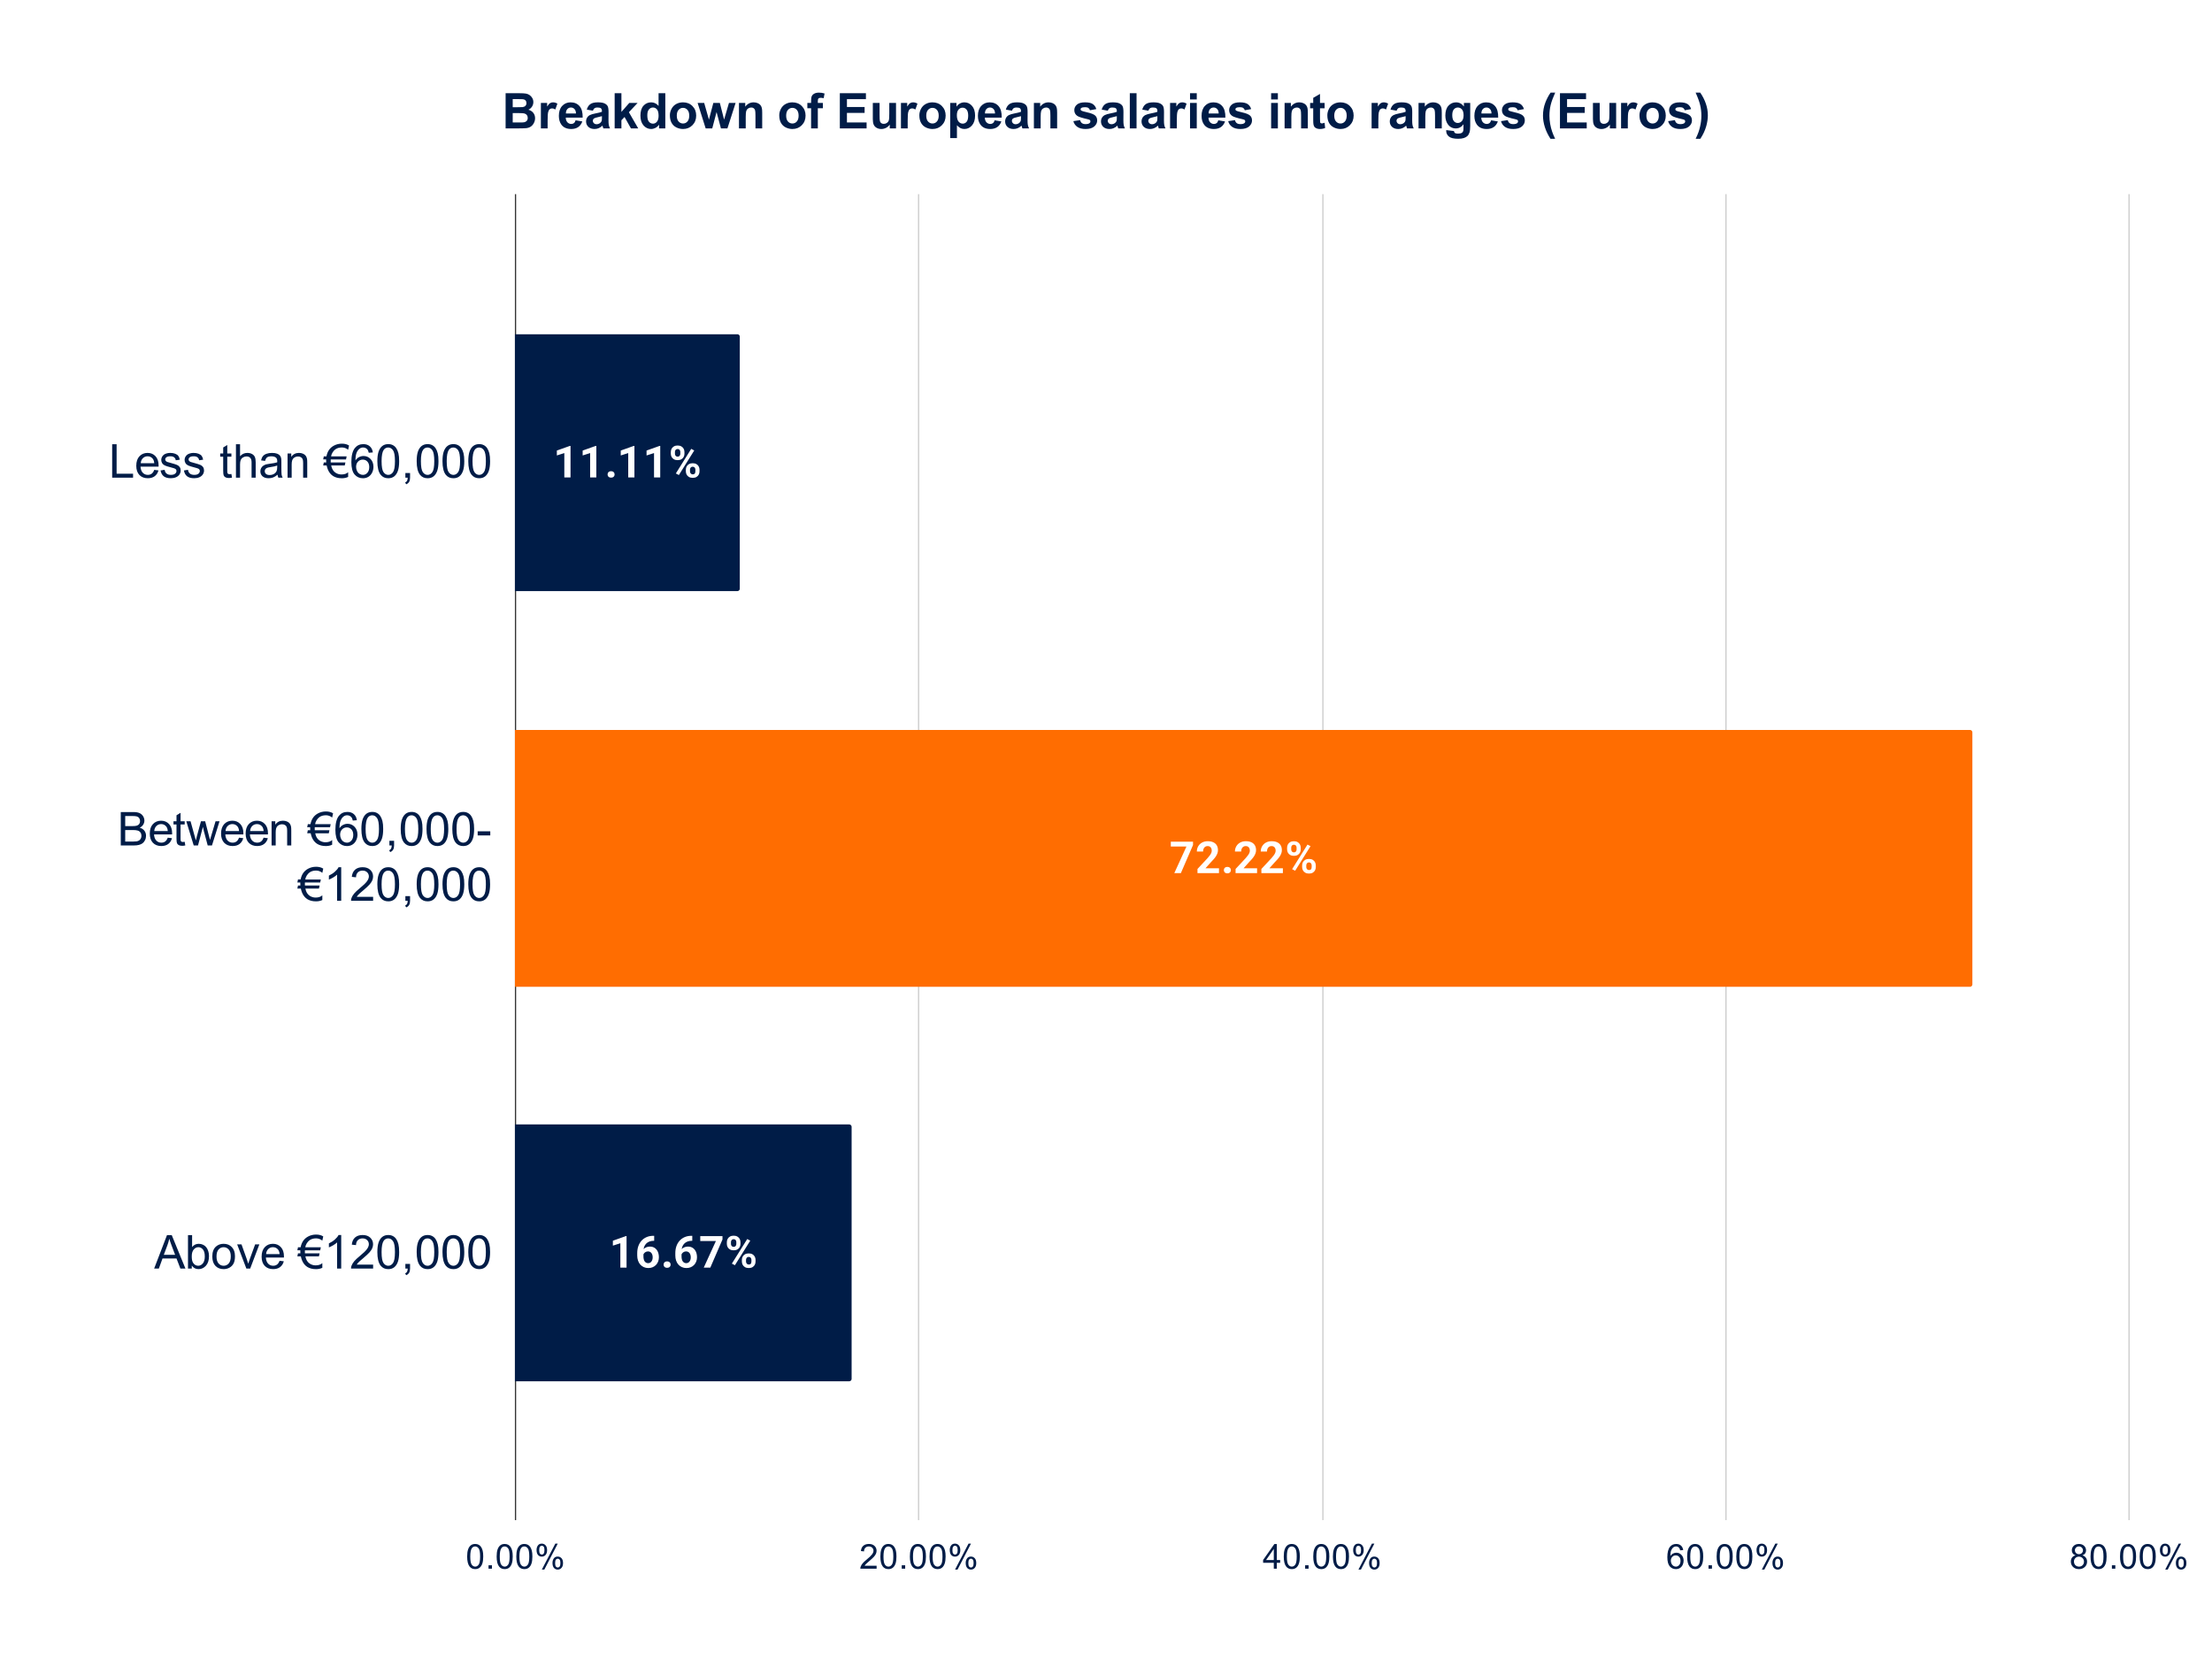 <svg viewBox="0 0 1800 1350" fill="none" stroke-linecap="square" stroke-miterlimit="10" xmlns="http://www.w3.org/2000/svg"><path fill="#fff" d="M0 0h1800v1350H0V0z"></path><path stroke="#333" stroke-linecap="butt" d="M419.5 158.5v1078"></path><path stroke="#ccc" stroke-linecap="butt" d="M747.5 158.5v1078m329-1078v1078m328-1078v1078m328-1078v1078"></path><path clip-path="url(#id_0)" d="M419 481V272h181a2 2 0 012 2v205a2 2 0 01-2 2z"></path><path fill="#001c47" clip-path="url(#id_0)" d="M419 481V272h181a2 2 0 012 2v205a2 2 0 01-2 2z"></path><path clip-path="url(#id_0)" d="M419 803V594h1184a2 2 0 012 2v205a2 2 0 01-2 2z"></path><path fill="#ff6d01" clip-path="url(#id_0)" d="M419 803V594h1184a2 2 0 012 2v205a2 2 0 01-2 2z"></path><path clip-path="url(#id_0)" d="M419 1124V915h272a2 2 0 012 2v205a2 2 0 01-2 2z"></path><path fill="#001c47" clip-path="url(#id_0)" d="M419 1124V915h272a2 2 0 012 2v205a2 2 0 01-2 2z"></path><path stroke="#001c47" stroke-width="3" stroke-linejoin="round" stroke-linecap="round" d="M464.259 362.86v25.64h-5.047v-19.813l-6.078 1.938v-4l10.593-3.766h.532zm21 0v25.64h-5.047v-19.813l-6.078 1.938v-4l10.593-3.766h.532zm9.14 23.202q0-1.125.782-1.875.78-.765 2.078-.765 1.297 0 2.078.765.797.75.797 1.875t-.797 1.875q-.781.75-2.078.75-1.297 0-2.078-.75-.782-.75-.782-1.875zm21.86-23.203V388.5h-5.047v-19.813l-6.078 1.938v-4l10.593-3.766h.532zm21 0V388.5h-5.047v-19.813l-6.078 1.938v-4l10.593-3.766h.532zm8.609 6.329v-1.36q0-1.453.625-2.64.64-1.204 1.875-1.922 1.234-.735 3.016-.735 1.843 0 3.078.735 1.25.718 1.875 1.921.625 1.188.625 2.641v1.36q0 1.421-.625 2.625-.625 1.187-1.86 1.906-1.218.719-3.046.719-1.813 0-3.063-.72-1.234-.718-1.875-1.906-.625-1.203-.625-2.625zm3.36-1.36v1.36q0 .609.234 1.171.234.547.734.891t1.235.344q.75 0 1.218-.344.485-.344.703-.89.235-.563.235-1.173v-1.359q0-.656-.235-1.203-.234-.563-.718-.89-.485-.344-1.25-.344-.703 0-1.203.343-.485.329-.72.891-.234.547-.234 1.203zm8.874 15.75v-1.36q0-1.437.641-2.624.64-1.203 1.875-1.922 1.25-.719 3.063-.719 1.828 0 3.046.719 1.235.719 1.86 1.922.64 1.187.64 2.625v1.36q0 1.437-.625 2.64-.625 1.187-1.859 1.922-1.219.718-3.031.718-1.828 0-3.078-.718-1.25-.735-1.891-1.922-.64-1.203-.64-2.64zm3.375-1.36v1.36q0 .625.282 1.188.28.562.78.906.5.328 1.173.328.844 0 1.312-.328.485-.344.657-.906.187-.563.187-1.188v-1.36q0-.624-.25-1.171-.234-.563-.719-.906-.484-.344-1.218-.344-.75 0-1.235.344-.469.343-.719.906-.25.547-.25 1.172zm3.454-15.656l-12.5 20-2.47-1.296 12.5-20 2.47 1.296z"></path><path fill="#fff" d="M464.259 362.86v25.64h-5.047v-19.813l-6.078 1.938v-4l10.593-3.766h.532zm21 0v25.64h-5.047v-19.813l-6.078 1.938v-4l10.593-3.766h.532zm9.14 23.202q0-1.125.782-1.875.78-.765 2.078-.765 1.297 0 2.078.765.797.75.797 1.875t-.797 1.875q-.781.75-2.078.75-1.297 0-2.078-.75-.782-.75-.782-1.875zm21.86-23.203V388.5h-5.047v-19.813l-6.078 1.938v-4l10.593-3.766h.532zm21 0V388.5h-5.047v-19.813l-6.078 1.938v-4l10.593-3.766h.532zm8.609 6.329v-1.36q0-1.453.625-2.64.64-1.204 1.875-1.922 1.234-.735 3.016-.735 1.843 0 3.078.735 1.25.718 1.875 1.921.625 1.188.625 2.641v1.36q0 1.421-.625 2.625-.625 1.187-1.86 1.906-1.218.719-3.046.719-1.813 0-3.063-.72-1.234-.718-1.875-1.906-.625-1.203-.625-2.625zm3.36-1.36v1.36q0 .609.234 1.171.234.547.734.891t1.235.344q.75 0 1.218-.344.485-.344.703-.89.235-.563.235-1.173v-1.359q0-.656-.235-1.203-.234-.563-.718-.89-.485-.344-1.25-.344-.703 0-1.203.343-.485.329-.72.891-.234.547-.234 1.203zm8.874 15.75v-1.36q0-1.437.641-2.624.64-1.203 1.875-1.922 1.25-.719 3.063-.719 1.828 0 3.046.719 1.235.719 1.86 1.922.64 1.187.64 2.625v1.36q0 1.437-.625 2.64-.625 1.187-1.859 1.922-1.219.718-3.031.718-1.828 0-3.078-.718-1.25-.735-1.891-1.922-.64-1.203-.64-2.64zm3.375-1.36v1.36q0 .625.282 1.188.28.562.78.906.5.328 1.173.328.844 0 1.312-.328.485-.344.657-.906.187-.563.187-1.188v-1.36q0-.624-.25-1.171-.234-.563-.719-.906-.484-.344-1.218-.344-.75 0-1.235.344-.469.343-.719.906-.25.547-.25 1.172zm3.454-15.656l-12.5 20-2.47-1.296 12.5-20 2.47 1.296z"></path><path stroke="#ff6d01" stroke-width="3" stroke-linejoin="round" stroke-linecap="round" d="M970.814 684.906v2.719l-9.89 22.875h-5.344l9.89-21.64h-12.734v-3.954h18.078zm21.125 21.64v3.954h-17.5v-3.375l8.266-8.875q1.25-1.39 1.969-2.453.734-1.063 1.046-1.906.329-.86.329-1.641 0-1.156-.391-1.984-.375-.844-1.125-1.313t-1.844-.469q-1.156 0-2 .578-.828.579-1.265 1.579-.422 1-.422 2.265h-5.078q0-2.281 1.078-4.187 1.093-1.922 3.078-3.047 2-1.14 4.719-1.14 2.687 0 4.546.874 1.86.875 2.813 2.5.953 1.625.953 3.875 0 1.266-.406 2.469-.406 1.203-1.156 2.39-.735 1.188-1.797 2.407-1.047 1.203-2.328 2.5l-4.454 5h10.97zm3.953 1.516q0-1.125.782-1.875.78-.765 2.078-.765 1.297 0 2.078.765.797.75.797 1.875t-.797 1.875q-.781.75-2.078.75-1.297 0-2.078-.75-.782-.75-.782-1.875zm27.047-1.515v3.953h-17.5v-3.375l8.266-8.875q1.25-1.39 1.969-2.453.734-1.063 1.046-1.906.329-.86.329-1.641 0-1.156-.391-1.984-.375-.844-1.125-1.313t-1.844-.469q-1.156 0-2 .578-.828.579-1.265 1.579-.422 1-.422 2.265h-5.078q0-2.281 1.078-4.187 1.093-1.922 3.078-3.047 2-1.14 4.719-1.14 2.687 0 4.546.874 1.86.875 2.813 2.5.953 1.625.953 3.875 0 1.266-.406 2.469-.406 1.203-1.156 2.39-.735 1.188-1.797 2.407-1.047 1.203-2.328 2.5l-4.454 5h10.97zm21 0v3.953h-17.5v-3.375l8.266-8.875q1.25-1.39 1.969-2.453.734-1.063 1.046-1.906.329-.86.329-1.641 0-1.156-.391-1.984-.375-.844-1.125-1.313t-1.844-.469q-1.156 0-2 .578-.828.579-1.265 1.579-.422 1-.422 2.265h-5.078q0-2.281 1.078-4.187 1.093-1.922 3.078-3.047 2-1.14 4.719-1.14 2.687 0 4.546.874 1.86.875 2.813 2.5.953 1.625.953 3.875 0 1.266-.406 2.469-.406 1.203-1.156 2.39-.735 1.188-1.797 2.407-1.047 1.203-2.328 2.5l-4.454 5h10.97zm3.422-15.36v-1.359q0-1.453.625-2.64.64-1.204 1.875-1.922 1.234-.735 3.016-.735 1.843 0 3.078.735 1.25.718 1.875 1.922.625 1.187.625 2.64v1.36q0 1.421-.625 2.625-.625 1.187-1.86 1.906-1.218.718-3.046.718-1.813 0-3.063-.718-1.234-.719-1.875-1.907-.625-1.203-.625-2.625zm3.36-1.359v1.36q0 .609.234 1.171.234.547.734.891t1.235.344q.75 0 1.218-.344.485-.344.703-.89.235-.563.235-1.173v-1.359q0-.656-.235-1.203-.234-.563-.718-.89-.485-.344-1.25-.344-.703 0-1.203.343-.485.328-.72.891-.234.547-.234 1.203zm8.874 15.75v-1.36q0-1.437.641-2.624.64-1.203 1.875-1.922 1.25-.719 3.063-.719 1.828 0 3.046.719 1.235.719 1.86 1.922.64 1.187.64 2.625v1.36q0 1.437-.625 2.64-.625 1.187-1.859 1.922-1.219.718-3.031.718-1.828 0-3.078-.718-1.25-.735-1.89-1.922-.642-1.203-.642-2.64zm3.375-1.36v1.36q0 .625.282 1.188.281.562.781.906.5.328 1.172.328.844 0 1.312-.328.485-.344.657-.906.187-.563.187-1.188v-1.36q0-.624-.25-1.171-.234-.563-.719-.906-.484-.344-1.218-.344-.75 0-1.235.344-.469.343-.719.906-.25.547-.25 1.172zm3.454-15.655l-12.5 20-2.47-1.297 12.5-20 2.47 1.297z"></path><path fill="#fff" d="M970.814 684.906v2.719l-9.89 22.875h-5.344l9.89-21.64h-12.734v-3.954h18.078zm21.125 21.64v3.954h-17.5v-3.375l8.266-8.875q1.25-1.39 1.969-2.453.734-1.063 1.046-1.906.329-.86.329-1.641 0-1.156-.391-1.984-.375-.844-1.125-1.313t-1.844-.469q-1.156 0-2 .578-.828.579-1.265 1.579-.422 1-.422 2.265h-5.078q0-2.281 1.078-4.187 1.093-1.922 3.078-3.047 2-1.14 4.719-1.14 2.687 0 4.546.874 1.86.875 2.813 2.5.953 1.625.953 3.875 0 1.266-.406 2.469-.406 1.203-1.156 2.39-.735 1.188-1.797 2.407-1.047 1.203-2.328 2.5l-4.454 5h10.97zm3.953 1.516q0-1.125.782-1.875.78-.765 2.078-.765 1.297 0 2.078.765.797.75.797 1.875t-.797 1.875q-.781.75-2.078.75-1.297 0-2.078-.75-.782-.75-.782-1.875zm27.047-1.515v3.953h-17.5v-3.375l8.266-8.875q1.25-1.39 1.969-2.453.734-1.063 1.046-1.906.329-.86.329-1.641 0-1.156-.391-1.984-.375-.844-1.125-1.313t-1.844-.469q-1.156 0-2 .578-.828.579-1.265 1.579-.422 1-.422 2.265h-5.078q0-2.281 1.078-4.187 1.093-1.922 3.078-3.047 2-1.14 4.719-1.14 2.687 0 4.546.874 1.86.875 2.813 2.5.953 1.625.953 3.875 0 1.266-.406 2.469-.406 1.203-1.156 2.39-.735 1.188-1.797 2.407-1.047 1.203-2.328 2.5l-4.454 5h10.97zm21 0v3.953h-17.5v-3.375l8.266-8.875q1.25-1.39 1.969-2.453.734-1.063 1.046-1.906.329-.86.329-1.641 0-1.156-.391-1.984-.375-.844-1.125-1.313t-1.844-.469q-1.156 0-2 .578-.828.579-1.265 1.579-.422 1-.422 2.265h-5.078q0-2.281 1.078-4.187 1.093-1.922 3.078-3.047 2-1.14 4.719-1.14 2.687 0 4.546.874 1.86.875 2.813 2.5.953 1.625.953 3.875 0 1.266-.406 2.469-.406 1.203-1.156 2.39-.735 1.188-1.797 2.407-1.047 1.203-2.328 2.5l-4.454 5h10.97zm3.422-15.36v-1.359q0-1.453.625-2.64.64-1.204 1.875-1.922 1.234-.735 3.016-.735 1.843 0 3.078.735 1.25.718 1.875 1.922.625 1.187.625 2.64v1.36q0 1.421-.625 2.625-.625 1.187-1.86 1.906-1.218.718-3.046.718-1.813 0-3.063-.718-1.234-.719-1.875-1.907-.625-1.203-.625-2.625zm3.36-1.359v1.36q0 .609.234 1.171.234.547.734.891t1.235.344q.75 0 1.218-.344.485-.344.703-.89.235-.563.235-1.173v-1.359q0-.656-.235-1.203-.234-.563-.718-.89-.485-.344-1.25-.344-.703 0-1.203.343-.485.328-.72.891-.234.547-.234 1.203zm8.874 15.75v-1.36q0-1.437.641-2.624.64-1.203 1.875-1.922 1.25-.719 3.063-.719 1.828 0 3.046.719 1.235.719 1.86 1.922.64 1.187.64 2.625v1.36q0 1.437-.625 2.64-.625 1.187-1.859 1.922-1.219.718-3.031.718-1.828 0-3.078-.718-1.25-.735-1.89-1.922-.642-1.203-.642-2.64zm3.375-1.36v1.36q0 .625.282 1.188.281.562.781.906.5.328 1.172.328.844 0 1.312-.328.485-.344.657-.906.187-.563.187-1.188v-1.36q0-.624-.25-1.171-.234-.563-.719-.906-.484-.344-1.218-.344-.75 0-1.235.344-.469.343-.719.906-.25.547-.25 1.172zm3.454-15.655l-12.5 20-2.47-1.297 12.5-20 2.47 1.297z"></path><path stroke="#001c47" stroke-width="3" stroke-linejoin="round" stroke-linecap="round" d="M509.849 1005.86v25.64h-5.047v-19.813l-6.078 1.938v-4l10.594-3.766h.531zm21.734-.22h.75v4.048h-.297q-2.015 0-3.578.593-1.562.594-2.64 1.703-1.078 1.094-1.657 2.641-.562 1.547-.562 3.469v4.25q0 1.375.266 2.422.265 1.03.78 1.734.532.688 1.235 1.047.703.344 1.578.344.828 0 1.5-.36.688-.36 1.157-1 .484-.64.734-1.5.266-.875.266-1.922 0-1.03-.266-1.906-.25-.89-.75-1.531-.484-.64-1.188-.985-.703-.359-1.578-.359-1.187 0-2.093.563-.907.547-1.422 1.406-.5.86-.547 1.812l-1.531-.984q.062-1.344.578-2.563.515-1.218 1.437-2.156.922-.937 2.219-1.468 1.312-.547 2.937-.547 1.797 0 3.157.687 1.375.688 2.28 1.89.923 1.188 1.376 2.75.453 1.563.453 3.345 0 1.859-.61 3.468-.609 1.594-1.75 2.797-1.124 1.188-2.702 1.86-1.579.671-3.547.671-2.047 0-3.703-.75-1.657-.75-2.86-2.093-1.187-1.36-1.828-3.22-.64-1.874-.64-4.093v-1.969q0-3.093.89-5.656.906-2.578 2.61-4.469 1.718-1.89 4.124-2.922 2.407-1.046 5.422-1.046zm8.407 23.423q0-1.126.78-1.876.782-.765 2.079-.765 1.297 0 2.078.765.797.75.797 1.876 0 1.124-.797 1.874-.781.75-2.078.75-1.297 0-2.078-.75-.781-.75-.781-1.874zm22.593-23.422h.75v4.047h-.297q-2.015 0-3.578.593-1.562.594-2.64 1.703-1.078 1.094-1.657 2.641-.562 1.547-.562 3.469v4.25q0 1.375.266 2.422.265 1.03.78 1.734.532.688 1.235 1.047.703.344 1.578.344.828 0 1.5-.36.688-.36 1.157-1 .484-.64.734-1.5.266-.875.266-1.922 0-1.03-.266-1.906-.25-.89-.75-1.531-.484-.64-1.188-.985-.703-.359-1.578-.359-1.187 0-2.093.563-.907.547-1.422 1.406-.5.86-.547 1.812l-1.531-.984q.062-1.344.578-2.563.515-1.218 1.437-2.156.922-.937 2.219-1.468 1.312-.547 2.937-.547 1.797 0 3.157.687 1.375.688 2.28 1.89.923 1.188 1.376 2.75.453 1.563.453 3.345 0 1.859-.61 3.468-.609 1.594-1.75 2.797-1.124 1.188-2.702 1.86-1.579.671-3.547.671-2.047 0-3.703-.75-1.657-.75-2.86-2.093-1.187-1.36-1.828-3.22-.64-1.874-.64-4.093v-1.969q0-3.093.89-5.656.906-2.578 2.61-4.469 1.718-1.89 4.124-2.922 2.407-1.046 5.422-1.046zm25.328.265v2.719l-9.89 22.875h-5.344l9.89-21.64h-12.734v-3.954h18.078zm3.547 6.282v-1.36q0-1.453.625-2.64.64-1.204 1.875-1.922 1.235-.735 3.016-.735 1.844 0 3.078.735 1.25.718 1.875 1.922.625 1.187.625 2.64v1.36q0 1.421-.625 2.625-.625 1.187-1.86 1.906-1.218.718-3.046.718-1.813 0-3.063-.718-1.234-.719-1.875-1.907-.625-1.203-.625-2.625zm3.36-1.36v1.36q0 .609.234 1.171.234.547.734.891t1.235.344q.75 0 1.219-.344.484-.344.703-.89.234-.563.234-1.173v-1.359q0-.656-.234-1.203-.235-.563-.72-.89-.483-.344-1.25-.344-.702 0-1.202.343-.485.328-.719.891-.234.547-.234 1.203zm8.875 15.75v-1.36q0-1.437.64-2.624.64-1.203 1.875-1.922 1.25-.719 3.063-.719 1.828 0 3.047.719 1.234.719 1.86 1.922.64 1.187.64 2.625v1.36q0 1.437-.625 2.64-.625 1.187-1.86 1.922-1.218.718-3.03.718-1.83 0-3.08-.718-1.25-.735-1.89-1.922-.64-1.203-.64-2.64zm3.375-1.36v1.36q0 .625.28 1.188.282.562.782.906.5.328 1.172.328.844 0 1.313-.328.484-.344.656-.906.187-.563.187-1.188v-1.36q0-.624-.25-1.171-.234-.563-.718-.906-.485-.344-1.22-.344-.75 0-1.234.344-.468.343-.718.906-.25.547-.25 1.172zm3.453-15.656l-12.5 20-2.469-1.296 12.5-20 2.469 1.297z"></path><path fill="#fff" d="M509.849 1005.86v25.64h-5.047v-19.813l-6.078 1.938v-4l10.594-3.766h.531zm21.734-.22h.75v4.048h-.296q-2.016 0-3.579.593-1.562.594-2.64 1.703-1.078 1.094-1.656 2.641-.563 1.547-.563 3.469v4.25q0 1.375.266 2.422.265 1.03.78 1.734.532.688 1.235 1.047.703.344 1.578.344.829 0 1.5-.36.688-.36 1.157-1 .484-.64.734-1.5.266-.875.266-1.922 0-1.03-.266-1.906-.25-.89-.75-1.531-.484-.64-1.188-.985-.703-.359-1.578-.359-1.187 0-2.093.563-.907.547-1.422 1.406-.5.86-.547 1.812l-1.531-.984q.062-1.344.578-2.563.515-1.218 1.437-2.156.922-.937 2.219-1.468 1.313-.547 2.938-.547 1.796 0 3.156.687 1.375.688 2.281 1.89.922 1.188 1.375 2.75.453 1.563.453 3.345 0 1.859-.61 3.468-.609 1.594-1.75 2.797-1.124 1.188-2.702 1.86-1.578.671-3.547.671-2.047 0-3.703-.75-1.657-.75-2.86-2.093-1.187-1.36-1.828-3.22-.64-1.874-.64-4.093v-1.969q0-3.093.89-5.656.906-2.578 2.61-4.469 1.718-1.89 4.125-2.922 2.406-1.046 5.421-1.046zm8.407 23.423q0-1.126.78-1.876.782-.765 2.079-.765 1.297 0 2.078.765.797.75.797 1.876 0 1.124-.797 1.874-.781.75-2.078.75-1.297 0-2.078-.75-.781-.75-.781-1.874zm22.593-23.422h.75v4.047h-.296q-2.016 0-3.579.593-1.562.594-2.64 1.703-1.078 1.094-1.656 2.641-.563 1.547-.563 3.469v4.25q0 1.375.266 2.422.265 1.03.78 1.734.532.688 1.235 1.047.703.344 1.578.344.829 0 1.5-.36.688-.36 1.157-1 .484-.64.734-1.5.266-.875.266-1.922 0-1.03-.266-1.906-.25-.89-.75-1.531-.484-.64-1.188-.985-.703-.359-1.578-.359-1.187 0-2.093.563-.907.547-1.422 1.406-.5.86-.547 1.812l-1.531-.984q.062-1.344.578-2.563.515-1.218 1.437-2.156.922-.937 2.219-1.468 1.313-.547 2.938-.547 1.796 0 3.156.687 1.375.688 2.281 1.89.922 1.188 1.375 2.75.453 1.563.453 3.345 0 1.859-.61 3.468-.609 1.594-1.75 2.797-1.124 1.188-2.702 1.86-1.578.671-3.547.671-2.047 0-3.703-.75-1.657-.75-2.86-2.093-1.187-1.36-1.828-3.22-.64-1.874-.64-4.093v-1.969q0-3.093.89-5.656.906-2.578 2.61-4.469 1.718-1.89 4.125-2.922 2.406-1.046 5.421-1.046zm25.329.265v2.719l-9.891 22.875h-5.344l9.89-21.64h-12.734v-3.954h18.079zm3.546 6.282v-1.36q0-1.453.625-2.64.641-1.204 1.875-1.922 1.235-.735 3.016-.735 1.844 0 3.078.735 1.25.718 1.875 1.922.625 1.187.625 2.64v1.36q0 1.421-.625 2.625-.625 1.187-1.86 1.906-1.218.718-3.046.718-1.813 0-3.063-.718-1.234-.719-1.875-1.907-.625-1.203-.625-2.625zm3.36-1.36v1.36q0 .609.234 1.171.235.547.735.891t1.234.344q.75 0 1.219-.344.484-.344.703-.89.234-.563.234-1.173v-1.359q0-.656-.234-1.203-.235-.563-.719-.89-.484-.344-1.25-.344-.703 0-1.203.343-.484.328-.719.891-.234.547-.234 1.203zm8.875 15.75v-1.36q0-1.437.64-2.624.641-1.203 1.875-1.922 1.25-.719 3.063-.719 1.828 0 3.047.719 1.234.719 1.86 1.922.64 1.187.64 2.625v1.36q0 1.437-.625 2.64-.625 1.187-1.86 1.922-1.218.718-3.03.718-1.829 0-3.079-.718-1.25-.735-1.89-1.922-.641-1.203-.641-2.64zm3.375-1.36v1.36q0 .625.281 1.188.281.562.781.906.5.328 1.172.328.844 0 1.313-.328.484-.344.656-.906.187-.563.187-1.188v-1.36q0-.624-.25-1.171-.234-.563-.718-.906-.485-.344-1.22-.344-.75 0-1.233.344-.47.343-.72.906-.25.547-.25 1.172zm3.453-15.656l-12.5 20-2.469-1.296 12.5-20 2.469 1.297z"></path><path fill="#001c47" d="M91.281 388.709v-27.203h3.61v24h13.39v3.203h-17zm34.219-6.344l3.453.422q-.828 3.031-3.031 4.703-2.203 1.672-5.64 1.672-4.329 0-6.86-2.656-2.531-2.672-2.531-7.485 0-4.968 2.562-7.718 2.563-2.75 6.64-2.75 3.954 0 6.454 2.703 2.516 2.687 2.516 7.562 0 .297-.032.891h-14.687q.187 3.25 1.828 4.984 1.656 1.72 4.125 1.72 1.844 0 3.14-.97 1.297-.968 2.063-3.078zm-10.969-5.406h11q-.219-2.484-1.265-3.719-1.594-1.937-4.141-1.937-2.297 0-3.86 1.547-1.562 1.53-1.734 4.109zm16.14 5.875l3.298-.531q.281 1.984 1.547 3.047 1.28 1.062 3.562 1.062 2.297 0 3.406-.937 1.125-.938 1.125-2.204 0-1.125-.984-1.78-.688-.438-3.422-1.126-3.672-.937-5.094-1.61-1.422-.671-2.156-1.874-.734-1.203-.734-2.64 0-1.329.61-2.438.608-1.125 1.64-1.875.781-.578 2.125-.969 1.344-.406 2.89-.406 2.313 0 4.063.672 1.766.671 2.594 1.812.843 1.14 1.156 3.047l-3.266.453q-.234-1.531-1.297-2.375-1.062-.86-3.015-.86-2.297 0-3.281.766-.985.75-.985 1.782 0 .64.406 1.171.407.532 1.282.891.5.172 2.953.844 3.547.953 4.937 1.562 1.406.594 2.203 1.75.797 1.141.797 2.844 0 1.672-.969 3.156-.968 1.47-2.812 2.282-1.844.812-4.156.812-3.844 0-5.86-1.594-2.015-1.609-2.562-4.734zm19 0l3.298-.531q.281 1.984 1.547 3.047 1.28 1.062 3.562 1.062 2.297 0 3.406-.937 1.125-.938 1.125-2.204 0-1.125-.984-1.78-.688-.438-3.422-1.126-3.672-.937-5.094-1.61-1.422-.671-2.156-1.874-.734-1.203-.734-2.64 0-1.329.61-2.438.608-1.125 1.64-1.875.781-.578 2.125-.969 1.344-.406 2.89-.406 2.313 0 4.063.672 1.766.671 2.594 1.812.843 1.14 1.156 3.047l-3.266.453q-.234-1.531-1.297-2.375-1.062-.86-3.015-.86-2.297 0-3.281.766-.985.75-.985 1.782 0 .64.406 1.171.407.532 1.282.891.5.172 2.953.844 3.547.953 4.937 1.562 1.406.594 2.203 1.75.797 1.141.797 2.844 0 1.672-.969 3.156-.968 1.47-2.812 2.282-1.844.812-4.156.812-3.844 0-5.86-1.594-2.015-1.609-2.562-4.734zm38.626 2.89l.484 2.954q-1.406.297-2.531.297-1.813 0-2.813-.579-1-.578-1.406-1.515-.406-.938-.406-3.938V371.6h-2.453v-2.594h2.453v-4.875l3.313-2.016v6.89h3.359v2.595h-3.36v11.53q0 1.423.172 1.829.188.406.578.656.407.235 1.141.235.563 0 1.469-.125zM192 388.71v-27.203h3.344v9.765q2.344-2.718 5.906-2.718 2.188 0 3.797.875 1.61.86 2.312 2.39.703 1.516.703 4.407v12.484h-3.343v-12.484q0-2.516-1.094-3.657-1.078-1.14-3.063-1.14-1.484 0-2.796.781-1.313.766-1.875 2.094-.547 1.312-.547 3.625v10.781H192zm33.86-2.438q-1.844 1.579-3.563 2.235-1.719.656-3.688.656-3.25 0-5-1.594-1.734-1.593-1.734-4.062 0-1.438.656-2.625.656-1.203 1.719-1.922 1.078-.734 2.406-1.11.985-.25 2.969-.5 4.047-.484 5.953-1.14.031-.688.031-.875 0-2.047-.953-2.875-1.281-1.14-3.797-1.14-2.359 0-3.484.827-1.125.829-1.656 2.922l-3.266-.437q.438-2.11 1.453-3.39 1.031-1.298 2.953-1.985 1.938-.703 4.485-.703 2.515 0 4.094.593 1.578.594 2.312 1.5.75.907 1.047 2.266.172.86.172 3.094v4.453q0 4.656.203 5.89.219 1.235.844 2.36h-3.485q-.515-1.047-.672-2.438zm-.282-7.453q-1.812.75-5.453 1.266-2.047.297-2.906.672-.86.36-1.328 1.078-.453.719-.453 1.594 0 1.328 1 2.218 1.015.891 2.968.891 1.938 0 3.438-.844 1.5-.843 2.203-2.312.531-1.125.531-3.344v-1.219zM234 388.71v-19.703h3.016v2.797q2.172-3.25 6.265-3.25 1.781 0 3.266.64 1.5.641 2.234 1.688.75 1.031 1.047 2.469.188.921.188 3.25v12.109h-3.344v-11.984q0-2.047-.39-3.047-.376-1.016-1.376-1.61-1-.609-2.328-.609-2.14 0-3.687 1.36-1.547 1.343-1.547 5.124v10.766H234zm44.156-24.578q-3.11 0-5.234 1.5-1.25.89-2.281 2.515-1.032 1.688-1.22 3.22h12.657l-.5 2.484h-12.453q-.016.39-.016.734 0 1.437.016 1.719h11.953l-.531 2.484h-11.031q.78 4.25 3.75 6.031 2.125 1.282 4.609 1.282 3.469 0 5.422-1.829v3.829q-2.313 1.078-5.125 1.078-8.375 0-11.328-6.985-.594-1.406-1.031-3.406h-2.829l.516-2.484h1.953q-.062-.782-.062-1.703 0-.36.015-.75h-2.422l.516-2.485h2.156q1.14-6.047 5.985-8.687 3-1.64 6.593-1.64 3.454 0 5.813 1.515l-.75 3.437q-2.266-1.86-5.14-1.86zm25.25 4.031l-3.312.266q-.453-1.969-1.266-2.86-1.36-1.422-3.344-1.422-1.593 0-2.796.891-1.579 1.14-2.5 3.36-.907 2.203-.938 6.28 1.203-1.827 2.938-2.718 1.75-.89 3.671-.89 3.344 0 5.688 2.452 2.344 2.454 2.344 6.36 0 2.562-1.11 4.765-1.094 2.188-3.031 3.36-1.922 1.172-4.375 1.172-4.172 0-6.813-3.063-2.64-3.078-2.64-10.14 0-7.875 2.922-11.47 2.547-3.109 6.844-3.109 3.218 0 5.265 1.797 2.047 1.797 2.453 4.97zm-13.64 11.734q0 1.72.734 3.297.734 1.578 2.047 2.407 1.328.828 2.765.828 2.125 0 3.641-1.703 1.516-1.72 1.516-4.641 0-2.828-1.5-4.453-1.5-1.625-3.781-1.625-2.266 0-3.844 1.625-1.578 1.625-1.578 4.265zm17.312-4.609q0-4.812.985-7.75 1-2.953 2.953-4.547 1.968-1.594 4.937-1.594 2.188 0 3.828.891 1.656.875 2.735 2.531 1.078 1.657 1.687 4.047.61 2.39.61 6.422 0 4.797-.985 7.734-.984 2.938-2.937 4.547-1.954 1.61-4.938 1.61-3.937 0-6.187-2.828-2.688-3.391-2.688-11.063zm3.438 0q0 6.703 1.562 8.922 1.563 2.219 3.875 2.219 2.297 0 3.86-2.219 1.578-2.234 1.578-8.922 0-6.703-1.579-8.906-1.562-2.219-3.906-2.219-2.297 0-3.672 1.953-1.718 2.485-1.718 9.172zm19.359 13.422v-3.797h3.813v3.797q0 2.094-.75 3.375-.735 1.297-2.36 2l-.922-1.422q1.063-.469 1.563-1.375.5-.89.547-2.578h-1.891zm9.203-13.422q0-4.812.985-7.75 1-2.953 2.953-4.547 1.968-1.594 4.937-1.594 2.188 0 3.828.891 1.656.875 2.735 2.531 1.078 1.657 1.687 4.047.61 2.39.61 6.422 0 4.797-.985 7.734-.984 2.938-2.937 4.547-1.954 1.61-4.938 1.61-3.937 0-6.187-2.828-2.688-3.391-2.688-11.063zm3.438 0q0 6.703 1.562 8.922 1.563 2.219 3.875 2.219 2.297 0 3.86-2.219 1.578-2.234 1.578-8.922 0-6.703-1.579-8.906-1.562-2.219-3.906-2.219-2.297 0-3.672 1.953-1.718 2.485-1.718 9.172zm17.562 0q0-4.812.985-7.75 1-2.953 2.953-4.547 1.968-1.594 4.937-1.594 2.188 0 3.828.891 1.656.875 2.735 2.531 1.078 1.657 1.687 4.047.61 2.39.61 6.422 0 4.797-.985 7.734-.984 2.938-2.937 4.547-1.954 1.61-4.938 1.61-3.937 0-6.187-2.828-2.688-3.391-2.688-11.063zm3.438 0q0 6.703 1.562 8.922 1.563 2.219 3.875 2.219 2.297 0 3.86-2.219 1.578-2.234 1.578-8.922 0-6.703-1.579-8.906-1.562-2.219-3.906-2.219-2.297 0-3.672 1.953-1.718 2.485-1.718 9.172zm17.562 0q0-4.812.985-7.75 1-2.953 2.953-4.547 1.968-1.594 4.937-1.594 2.188 0 3.828.891 1.656.875 2.735 2.531 1.078 1.657 1.687 4.047.61 2.39.61 6.422 0 4.797-.985 7.734-.984 2.938-2.937 4.547-1.954 1.61-4.938 1.61-3.937 0-6.187-2.828-2.688-3.391-2.688-11.063zm3.438 0q0 6.703 1.562 8.922 1.563 2.219 3.875 2.219 2.297 0 3.86-2.219 1.578-2.234 1.578-8.922 0-6.703-1.579-8.906-1.562-2.219-3.906-2.219-2.297 0-3.672 1.953-1.718 2.485-1.718 9.172zM98.281 688v-27.203h10.203q3.125 0 5 .828 1.891.828 2.954 2.547 1.062 1.703 1.062 3.578 0 1.75-.953 3.297-.938 1.531-2.844 2.484 2.469.719 3.797 2.469 1.328 1.734 1.328 4.11 0 1.921-.812 3.562-.813 1.64-2 2.531-1.188.89-2.985 1.344-1.781.453-4.375.453H98.281zm3.61-15.766h5.875q2.39 0 3.437-.328 1.375-.406 2.063-1.343.703-.954.703-2.375 0-1.36-.656-2.391-.657-1.031-1.86-1.406t-4.14-.375h-5.422v8.218zm0 12.563h6.765q1.75 0 2.453-.14 1.235-.22 2.063-.735.844-.531 1.375-1.516.547-1 .547-2.297 0-1.515-.781-2.64-.782-1.125-2.172-1.578-1.375-.453-3.97-.453h-6.28v9.359zm34.609-3.14l3.453.421q-.828 3.031-3.031 4.703-2.203 1.672-5.64 1.672-4.329 0-6.86-2.656-2.531-2.672-2.531-7.485 0-4.968 2.562-7.718 2.563-2.75 6.64-2.75 3.954 0 6.454 2.703 2.516 2.687 2.516 7.562 0 .297-.032.891h-14.687q.187 3.25 1.828 4.984 1.656 1.72 4.125 1.72 1.844 0 3.14-.97 1.297-.968 2.063-3.078zm-10.969-5.407h11q-.219-2.484-1.265-3.719-1.594-1.937-4.141-1.937-2.297 0-3.86 1.547-1.562 1.53-1.734 4.109zm24.766 8.766l.484 2.953q-1.406.297-2.531.297-1.813 0-2.813-.578-1-.579-1.406-1.516-.406-.938-.406-3.938v-11.343h-2.453v-2.594h2.453v-4.875l3.313-2.016v6.89h3.359v2.595h-3.36v11.53q0 1.423.172 1.829.188.406.578.656.407.235 1.141.235.563 0 1.469-.125zM157.64 688l-6.032-19.703h3.453l3.141 11.375 1.172 4.234q.063-.328 1.016-4.078l3.14-11.531h3.422l2.953 11.422.985 3.765 1.125-3.797 3.39-11.39h3.235L172.484 688h-3.468l-3.141-11.797-.75-3.36-4 15.157h-3.484zm36.859-6.344l3.453.422q-.828 3.031-3.031 4.703-2.203 1.672-5.64 1.672-4.329 0-6.86-2.656-2.531-2.672-2.531-7.485 0-4.968 2.562-7.718 2.563-2.75 6.64-2.75 3.954 0 6.454 2.703 2.516 2.687 2.516 7.562 0 .297-.032.891h-14.687q.187 3.25 1.828 4.984 1.656 1.72 4.125 1.72 1.844 0 3.14-.97 1.297-.968 2.063-3.078zm-10.969-5.406h11q-.219-2.484-1.265-3.719-1.594-1.937-4.141-1.937-2.297 0-3.86 1.547-1.562 1.53-1.734 4.109zm30.969 5.406l3.453.422q-.828 3.031-3.031 4.703-2.203 1.672-5.64 1.672-4.329 0-6.86-2.656-2.531-2.672-2.531-7.485 0-4.968 2.562-7.718 2.563-2.75 6.64-2.75 3.954 0 6.454 2.703 2.516 2.687 2.516 7.562 0 .297-.032.891h-14.687q.187 3.25 1.828 4.984 1.656 1.72 4.125 1.72 1.844 0 3.14-.97 1.297-.968 2.063-3.078zm-10.969-5.406h11q-.219-2.484-1.265-3.719-1.594-1.937-4.141-1.937-2.297 0-3.86 1.547-1.562 1.53-1.734 4.109zM221 688v-19.703h3.016v2.797q2.172-3.25 6.265-3.25 1.781 0 3.266.64 1.5.641 2.234 1.688.75 1.031 1.047 2.469.188.922.188 3.25V688h-3.344v-11.984q0-2.047-.39-3.047-.376-1.016-1.376-1.61-1-.609-2.328-.609-2.14 0-3.687 1.36-1.547 1.343-1.547 5.124V688H221zm44.156-24.578q-3.11 0-5.234 1.5-1.25.89-2.281 2.515-1.032 1.688-1.22 3.22h12.657l-.5 2.484h-12.453q-.016.39-.016.734 0 1.438.016 1.719h11.953l-.531 2.484h-11.031q.78 4.25 3.75 6.031 2.125 1.282 4.609 1.282 3.469 0 5.422-1.828v3.828q-2.313 1.078-5.125 1.078-8.375 0-11.328-6.985-.594-1.406-1.031-3.406h-2.829l.516-2.484h1.953q-.062-.782-.062-1.703 0-.36.015-.75h-2.422l.516-2.485h2.156q1.14-6.047 5.985-8.687 3-1.64 6.593-1.64 3.454 0 5.813 1.515l-.75 3.437q-2.266-1.86-5.14-1.86zm25.25 4.031l-3.312.266q-.453-1.969-1.266-2.86-1.36-1.422-3.344-1.422-1.593 0-2.796.891-1.579 1.14-2.5 3.36-.907 2.203-.938 6.28 1.203-1.827 2.938-2.718 1.75-.89 3.671-.89 3.344 0 5.688 2.452 2.344 2.454 2.344 6.36 0 2.562-1.11 4.765-1.094 2.188-3.031 3.36-1.922 1.172-4.375 1.172-4.172 0-6.813-3.063-2.64-3.078-2.64-10.14 0-7.875 2.922-11.47 2.547-3.109 6.844-3.109 3.218 0 5.265 1.797 2.047 1.797 2.453 4.97zm-13.64 11.735q0 1.718.734 3.296.734 1.578 2.047 2.407 1.328.828 2.765.828 2.125 0 3.641-1.703 1.516-1.72 1.516-4.641 0-2.828-1.5-4.453-1.5-1.625-3.781-1.625-2.266 0-3.844 1.625-1.578 1.625-1.578 4.265zm17.312-4.61q0-4.812.985-7.75 1-2.953 2.953-4.547 1.968-1.593 4.937-1.593 2.188 0 3.828.89 1.656.875 2.735 2.531 1.078 1.657 1.687 4.047.61 2.39.61 6.422 0 4.797-.985 7.735-.984 2.937-2.937 4.546-1.954 1.61-4.938 1.61-3.937 0-6.187-2.828-2.688-3.391-2.688-11.063zm3.438 0q0 6.703 1.562 8.922 1.563 2.219 3.875 2.219 2.297 0 3.86-2.219 1.578-2.234 1.578-8.922 0-6.703-1.579-8.906-1.562-2.219-3.906-2.219-2.297 0-3.672 1.953-1.718 2.485-1.718 9.172zM316.875 688v-3.797h3.813V688q0 2.094-.75 3.375-.735 1.297-2.36 2l-.922-1.422q1.063-.469 1.563-1.375.5-.89.547-2.578h-1.891zm9.203-13.422q0-4.812.985-7.75 1-2.953 2.953-4.547 1.968-1.593 4.937-1.593 2.188 0 3.828.89 1.656.875 2.735 2.531 1.078 1.657 1.687 4.047.61 2.39.61 6.422 0 4.797-.985 7.735-.984 2.937-2.937 4.546-1.954 1.61-4.938 1.61-3.937 0-6.187-2.828-2.688-3.391-2.688-11.063zm3.438 0q0 6.703 1.562 8.922 1.563 2.219 3.875 2.219 2.297 0 3.86-2.219 1.578-2.234 1.578-8.922 0-6.703-1.579-8.906-1.562-2.219-3.906-2.219-2.297 0-3.672 1.953-1.718 2.485-1.718 9.172zm17.562 0q0-4.812.985-7.75 1-2.953 2.953-4.547 1.968-1.593 4.937-1.593 2.188 0 3.828.89 1.656.875 2.735 2.531 1.078 1.657 1.687 4.047.61 2.39.61 6.422 0 4.797-.985 7.735-.984 2.937-2.937 4.546-1.954 1.61-4.938 1.61-3.937 0-6.187-2.828-2.688-3.391-2.688-11.063zm3.438 0q0 6.703 1.562 8.922 1.563 2.219 3.875 2.219 2.297 0 3.86-2.219 1.578-2.234 1.578-8.922 0-6.703-1.579-8.906-1.562-2.219-3.906-2.219-2.297 0-3.672 1.953-1.718 2.485-1.718 9.172zm17.562 0q0-4.812.985-7.75 1-2.953 2.953-4.547 1.968-1.593 4.937-1.593 2.188 0 3.828.89 1.656.875 2.735 2.531 1.078 1.657 1.687 4.047.61 2.39.61 6.422 0 4.797-.985 7.735-.984 2.937-2.937 4.546-1.954 1.61-4.938 1.61-3.937 0-6.187-2.828-2.688-3.391-2.688-11.063zm3.438 0q0 6.703 1.562 8.922 1.563 2.219 3.875 2.219 2.297 0 3.86-2.219 1.578-2.234 1.578-8.922 0-6.703-1.579-8.906-1.562-2.219-3.906-2.219-2.297 0-3.672 1.953-1.718 2.485-1.718 9.172zm17.187 5.25v-3.344h10.266v3.344h-10.266zm-131.547 28.594q-3.11 0-5.234 1.5-1.25.89-2.281 2.515-1.032 1.688-1.22 3.22h12.657l-.5 2.484h-12.453q-.016.39-.016.734 0 1.438.016 1.719h11.953l-.531 2.484h-11.031q.78 4.25 3.75 6.031 2.125 1.282 4.609 1.282 3.469 0 5.422-1.828v3.828q-2.313 1.078-5.125 1.078-8.375 0-11.328-6.985-.594-1.406-1.031-3.406h-2.829l.516-2.484h1.953q-.062-.782-.062-1.703 0-.36.015-.75h-2.422l.516-2.485h2.156q1.14-6.047 5.985-8.687 3-1.64 6.593-1.64 3.454 0 5.813 1.515l-.75 3.437q-2.266-1.86-5.14-1.86zm20.5 24.578h-3.344v-21.281q-1.203 1.156-3.156 2.312-1.953 1.14-3.515 1.719v-3.234q2.796-1.313 4.89-3.188 2.11-1.875 2.969-3.64h2.156V733zm25.969-3.203V733h-17.969q-.047-1.203.39-2.313.688-1.843 2.188-3.625 1.516-1.78 4.375-4.125 4.438-3.625 5.985-5.75 1.562-2.125 1.562-4.015 0-2-1.422-3.36-1.406-1.359-3.687-1.359-2.422 0-3.875 1.453-1.438 1.438-1.453 4l-3.438-.36q.36-3.827 2.656-5.843 2.297-2.015 6.172-2.015 3.922 0 6.204 2.171 2.28 2.172 2.28 5.375 0 1.641-.671 3.22-.672 1.577-2.219 3.327-1.547 1.735-5.14 4.782-3.016 2.515-3.875 3.421-.844.891-1.391 1.813h13.328zm3.453-10.219q0-4.812.985-7.75 1-2.953 2.953-4.547 1.968-1.593 4.937-1.593 2.188 0 3.828.89 1.656.875 2.735 2.531 1.078 1.657 1.687 4.047.61 2.39.61 6.422 0 4.797-.985 7.735-.984 2.937-2.937 4.546-1.954 1.61-4.938 1.61-3.937 0-6.187-2.828-2.688-3.391-2.688-11.063zm3.438 0q0 6.703 1.562 8.922 1.563 2.219 3.875 2.219 2.297 0 3.86-2.219 1.578-2.234 1.578-8.922 0-6.703-1.579-8.906-1.562-2.219-3.906-2.219-2.297 0-3.672 1.953-1.718 2.485-1.718 9.172zM329.875 733v-3.797h3.813V733q0 2.094-.75 3.375-.735 1.297-2.36 2l-.922-1.422q1.063-.469 1.563-1.375.5-.89.547-2.578h-1.891zm9.203-13.422q0-4.812.985-7.75 1-2.953 2.953-4.547 1.968-1.593 4.937-1.593 2.188 0 3.828.89 1.656.875 2.735 2.531 1.078 1.657 1.687 4.047.61 2.39.61 6.422 0 4.797-.985 7.735-.984 2.937-2.937 4.546-1.954 1.61-4.938 1.61-3.937 0-6.187-2.828-2.688-3.391-2.688-11.063zm3.438 0q0 6.703 1.562 8.922 1.563 2.219 3.875 2.219 2.297 0 3.86-2.219 1.578-2.234 1.578-8.922 0-6.703-1.579-8.906-1.562-2.219-3.906-2.219-2.297 0-3.672 1.953-1.718 2.485-1.718 9.172zm17.562 0q0-4.812.985-7.75 1-2.953 2.953-4.547 1.968-1.593 4.937-1.593 2.188 0 3.828.89 1.656.875 2.735 2.531 1.078 1.657 1.687 4.047.61 2.39.61 6.422 0 4.797-.985 7.735-.984 2.937-2.937 4.546-1.954 1.61-4.938 1.61-3.937 0-6.187-2.828-2.688-3.391-2.688-11.063zm3.438 0q0 6.703 1.562 8.922 1.563 2.219 3.875 2.219 2.297 0 3.86-2.219 1.578-2.234 1.578-8.922 0-6.703-1.579-8.906-1.562-2.219-3.906-2.219-2.297 0-3.672 1.953-1.718 2.485-1.718 9.172zm17.562 0q0-4.812.985-7.75 1-2.953 2.953-4.547 1.968-1.593 4.937-1.593 2.188 0 3.828.89 1.656.875 2.735 2.531 1.078 1.657 1.687 4.047.61 2.39.61 6.422 0 4.797-.985 7.735-.984 2.937-2.937 4.546-1.954 1.61-4.938 1.61-3.937 0-6.187-2.828-2.688-3.391-2.688-11.063zm3.438 0q0 6.703 1.562 8.922 1.563 2.219 3.875 2.219 2.297 0 3.86-2.219 1.578-2.234 1.578-8.922 0-6.703-1.579-8.906-1.562-2.219-3.906-2.219-2.297 0-3.672 1.953-1.718 2.485-1.718 9.172zm-259.078 312.713l10.453-27.203h3.875l11.14 27.203h-4.11l-3.171-8.234H132.25l-2.984 8.234h-3.828zm7.859-11.172h9.219l-2.844-7.531q-1.297-3.438-1.922-5.64-.516 2.609-1.469 5.187l-2.984 7.984zm22.781 11.172h-3.094v-27.203h3.344v9.703q2.11-2.656 5.39-2.656 1.829 0 3.454.734 1.625.735 2.672 2.063 1.047 1.328 1.64 3.203.594 1.875.594 4 0 5.078-2.516 7.843-2.5 2.766-6 2.766-3.484 0-5.484-2.922v2.469zm-.031-10q0 3.547.969 5.125 1.578 2.578 4.265 2.578 2.188 0 3.781-1.906 1.594-1.906 1.594-5.672 0-3.86-1.531-5.688-1.531-1.843-3.703-1.843-2.188 0-3.781 1.906-1.594 1.906-1.594 5.5zm16.719.14q0-5.468 3.047-8.109 2.53-2.187 6.187-2.187 4.063 0 6.64 2.672 2.579 2.656 2.579 7.359 0 3.797-1.14 5.984-1.142 2.172-3.329 3.391-2.172 1.203-4.75 1.203-4.14 0-6.688-2.656-2.546-2.656-2.546-7.656zm3.422 0q0 3.797 1.656 5.688 1.656 1.875 4.156 1.875 2.484 0 4.14-1.89 1.657-1.907 1.657-5.782 0-3.656-1.672-5.531-1.656-1.89-4.125-1.89-2.5 0-4.156 1.874-1.656 1.875-1.656 5.657zm24.296 9.86l-7.5-19.703h3.532l4.218 11.797q.688 1.906 1.266 3.968.453-1.562 1.25-3.75l4.375-12.015h3.438l-7.47 19.703h-3.109zm27.016-6.344l3.453.422q-.828 3.031-3.031 4.703-2.203 1.672-5.64 1.672-4.329 0-6.86-2.656-2.531-2.672-2.531-7.484 0-4.97 2.562-7.72 2.563-2.75 6.64-2.75 3.954 0 6.454 2.704 2.516 2.687 2.516 7.562 0 .297-.032.891h-14.687q.187 3.25 1.828 4.984 1.656 1.72 4.125 1.72 1.844 0 3.14-.97 1.297-.968 2.063-3.078zm-10.969-5.406h11q-.219-2.484-1.265-3.719-1.594-1.937-4.141-1.937-2.297 0-3.86 1.547-1.562 1.53-1.734 4.109zm40.625-12.828q-3.11 0-5.234 1.5-1.25.89-2.281 2.516-1.032 1.687-1.22 3.218h12.657l-.5 2.485h-12.453q-.016.39-.016.734 0 1.438.016 1.719h11.953l-.531 2.484h-11.031q.78 4.25 3.75 6.031 2.125 1.282 4.609 1.282 3.469 0 5.422-1.829v3.829q-2.313 1.078-5.125 1.078-8.375 0-11.328-6.985-.594-1.406-1.031-3.406h-2.829l.516-2.484h1.953q-.062-.781-.062-1.703 0-.36.015-.75h-2.422l.516-2.485h2.156q1.14-6.047 5.985-8.687 3-1.64 6.593-1.64 3.454 0 5.813 1.515l-.75 3.437q-2.266-1.86-5.14-1.86zm20.5 24.578h-3.344v-21.281q-1.203 1.156-3.156 2.312-1.953 1.14-3.515 1.719v-3.234q2.796-1.313 4.89-3.188 2.11-1.875 2.969-3.64h2.156v27.312zm25.969-3.203v3.203h-17.969q-.047-1.203.39-2.313.688-1.843 2.188-3.625 1.516-1.78 4.375-4.125 4.438-3.624 5.985-5.75 1.562-2.124 1.562-4.015 0-2-1.422-3.36-1.406-1.359-3.687-1.359-2.422 0-3.875 1.453-1.438 1.438-1.453 4l-3.438-.36q.36-3.827 2.656-5.843 2.297-2.015 6.172-2.015 3.922 0 6.204 2.171 2.28 2.172 2.28 5.375 0 1.641-.671 3.22-.672 1.577-2.219 3.327-1.547 1.735-5.14 4.782-3.016 2.515-3.875 3.421-.844.891-1.391 1.813h13.328zm3.453-10.219q0-4.812.985-7.75 1-2.953 2.953-4.547 1.968-1.593 4.937-1.593 2.188 0 3.828.89 1.656.875 2.735 2.531 1.078 1.657 1.687 4.047.61 2.39.61 6.422 0 4.797-.985 7.734-.984 2.938-2.937 4.547-1.954 1.61-4.938 1.61-3.937 0-6.187-2.828-2.688-3.391-2.688-11.063zm3.438 0q0 6.703 1.562 8.922 1.563 2.219 3.875 2.219 2.297 0 3.86-2.219 1.578-2.234 1.578-8.922 0-6.703-1.579-8.906-1.562-2.219-3.906-2.219-2.297 0-3.672 1.953-1.718 2.485-1.718 9.172zm19.359 13.422v-3.797h3.813v3.797q0 2.094-.75 3.375-.735 1.297-2.36 2l-.922-1.422q1.063-.469 1.563-1.375.5-.89.547-2.578h-1.891zm9.203-13.422q0-4.812.985-7.75 1-2.953 2.953-4.547 1.968-1.593 4.937-1.593 2.188 0 3.828.89 1.656.875 2.735 2.531 1.078 1.657 1.687 4.047.61 2.39.61 6.422 0 4.797-.985 7.734-.984 2.938-2.937 4.547-1.954 1.61-4.938 1.61-3.937 0-6.187-2.828-2.688-3.391-2.688-11.063zm3.438 0q0 6.703 1.562 8.922 1.563 2.219 3.875 2.219 2.297 0 3.86-2.219 1.578-2.234 1.578-8.922 0-6.703-1.579-8.906-1.562-2.219-3.906-2.219-2.297 0-3.672 1.953-1.718 2.485-1.718 9.172zm17.562 0q0-4.812.985-7.75 1-2.953 2.953-4.547 1.968-1.593 4.937-1.593 2.188 0 3.828.89 1.656.875 2.735 2.531 1.078 1.657 1.687 4.047.61 2.39.61 6.422 0 4.797-.985 7.734-.984 2.938-2.937 4.547-1.954 1.61-4.938 1.61-3.937 0-6.187-2.828-2.688-3.391-2.688-11.063zm3.438 0q0 6.703 1.562 8.922 1.563 2.219 3.875 2.219 2.297 0 3.86-2.219 1.578-2.234 1.578-8.922 0-6.703-1.579-8.906-1.562-2.219-3.906-2.219-2.297 0-3.672 1.953-1.718 2.485-1.718 9.172zm17.562 0q0-4.812.985-7.75 1-2.953 2.953-4.547 1.968-1.593 4.937-1.593 2.188 0 3.828.89 1.656.875 2.735 2.531 1.078 1.657 1.687 4.047.61 2.39.61 6.422 0 4.797-.985 7.734-.984 2.938-2.937 4.547-1.954 1.61-4.938 1.61-3.937 0-6.187-2.828-2.688-3.391-2.688-11.063zm3.438 0q0 6.703 1.562 8.922 1.563 2.219 3.875 2.219 2.297 0 3.86-2.219 1.578-2.234 1.578-8.922 0-6.703-1.579-8.906-1.562-2.219-3.906-2.219-2.297 0-3.672 1.953-1.718 2.485-1.718 9.172zm-4.36 247.741q0-3.547.735-5.72.734-2.171 2.171-3.343 1.454-1.172 3.641-1.172 1.61 0 2.828.656 1.219.64 2 1.875.797 1.219 1.25 2.985.453 1.75.453 4.718 0 3.532-.734 5.704-.719 2.156-2.156 3.343-1.438 1.188-3.64 1.188-2.907 0-4.563-2.078-1.985-2.5-1.985-8.157zm2.531 0q0 4.937 1.157 6.578 1.156 1.624 2.86 1.624 1.687 0 2.843-1.64t1.156-6.563q0-4.937-1.156-6.562-1.156-1.64-2.875-1.64-1.703 0-2.703 1.437-1.281 1.828-1.281 6.765zm14.86 9.89v-2.797h2.797v2.797h-2.797zm6.61-9.89q0-3.547.734-5.72.734-2.171 2.171-3.343 1.454-1.172 3.641-1.172 1.61 0 2.828.656 1.219.64 2 1.875.797 1.219 1.25 2.985.453 1.75.453 4.718 0 3.532-.734 5.704-.719 2.156-2.156 3.343-1.438 1.188-3.64 1.188-2.907 0-4.563-2.078-1.985-2.5-1.985-8.157zm2.53 0q0 4.937 1.157 6.578 1.156 1.624 2.86 1.624 1.687 0 2.843-1.64t1.156-6.563q0-4.937-1.156-6.562-1.156-1.64-2.875-1.64-1.703 0-2.703 1.437-1.281 1.828-1.281 6.765zm13.47 0q0-3.547.734-5.72.734-2.171 2.171-3.343 1.454-1.172 3.641-1.172 1.61 0 2.828.656 1.219.64 2 1.875.797 1.219 1.25 2.985.453 1.75.453 4.718 0 3.532-.734 5.704-.719 2.156-2.156 3.343-1.438 1.188-3.64 1.188-2.907 0-4.563-2.078-1.985-2.5-1.985-8.157zm2.53 0q0 4.937 1.157 6.578 1.156 1.624 2.86 1.624 1.687 0 2.843-1.64t1.156-6.563q0-4.937-1.156-6.562-1.156-1.64-2.875-1.64-1.703 0-2.703 1.437-1.281 1.828-1.281 6.765zm13.938-5.344q0-2.141 1.078-3.641 1.078-1.516 3.14-1.516 1.876 0 3.11 1.36 1.25 1.343 1.25 3.953 0 2.547-1.25 3.922-1.25 1.36-3.094 1.36-1.812 0-3.03-1.345-1.204-1.359-1.204-4.093zm4.281-3.454q-.922 0-1.531.797-.594.782-.594 2.907 0 1.921.61 2.718.609.782 1.515.782.938 0 1.531-.797.61-.797.61-2.89 0-1.954-.61-2.735-.609-.782-1.53-.782zm.016 19.422l10.969-21.125h1.984l-10.922 21.125h-2.031zm8.672-5.437q0-2.156 1.078-3.656t3.14-1.5q1.891 0 3.125 1.343 1.235 1.344 1.235 3.97 0 2.53-1.25 3.905t-3.094 1.375q-1.812 0-3.031-1.359-1.203-1.36-1.203-4.078zm4.281-3.453q-.922 0-1.531.797-.61.78-.61 2.906 0 1.906.61 2.703.625.797 1.531.797.938 0 1.547-.797.61-.797.61-2.906 0-1.938-.626-2.719-.61-.781-1.531-.781zm259.469 5.796v2.36h-13.25q-.016-.89.297-1.703.5-1.36 1.609-2.672 1.125-1.313 3.219-3.031 3.281-2.688 4.422-4.25 1.156-1.563 1.156-2.953 0-1.47-1.047-2.47-1.047-1.015-2.734-1.015-1.782 0-2.844 1.078-1.063 1.063-1.078 2.954l-2.532-.266q.266-2.828 1.954-4.313 1.703-1.484 4.562-1.484 2.875 0 4.547 1.61 1.688 1.593 1.688 3.953 0 1.203-.5 2.374-.485 1.157-1.625 2.438-1.141 1.281-3.782 3.531-2.218 1.86-2.86 2.532-.624.656-1.03 1.328h9.828zm3.062-7.53q0-3.547.735-5.72.734-2.171 2.172-3.343 1.453-1.172 3.64-1.172 1.61 0 2.828.656 1.219.64 2 1.875.797 1.219 1.25 2.985.453 1.75.453 4.718 0 3.532-.734 5.704-.719 2.156-2.156 3.343-1.438 1.188-3.64 1.188-2.907 0-4.563-2.078-1.985-2.5-1.985-8.157zm2.532 0q0 4.937 1.156 6.578 1.156 1.624 2.86 1.624 1.687 0 2.843-1.64t1.156-6.563q0-4.937-1.156-6.562-1.156-1.64-2.875-1.64-1.703 0-2.703 1.437-1.282 1.828-1.282 6.765zm14.859 9.89v-2.797h2.797v2.797h-2.797zm6.61-9.89q0-3.547.734-5.72.734-2.171 2.172-3.343 1.453-1.172 3.64-1.172 1.61 0 2.828.656 1.219.64 2 1.875.797 1.219 1.25 2.985.453 1.75.453 4.718 0 3.532-.734 5.704-.719 2.156-2.156 3.343-1.438 1.188-3.64 1.188-2.907 0-4.563-2.078-1.985-2.5-1.985-8.157zm2.53 0q0 4.937 1.157 6.578 1.156 1.624 2.86 1.624 1.687 0 2.843-1.64t1.156-6.563q0-4.937-1.156-6.562-1.156-1.64-2.875-1.64-1.703 0-2.703 1.437-1.282 1.828-1.282 6.765zm13.47 0q0-3.547.734-5.72.734-2.171 2.172-3.343 1.453-1.172 3.64-1.172 1.61 0 2.828.656 1.219.64 2 1.875.797 1.219 1.25 2.985.453 1.75.453 4.718 0 3.532-.734 5.704-.719 2.156-2.156 3.343-1.438 1.188-3.64 1.188-2.907 0-4.563-2.078-1.985-2.5-1.985-8.157zm2.53 0q0 4.937 1.157 6.578 1.156 1.624 2.86 1.624 1.687 0 2.843-1.64t1.156-6.563q0-4.937-1.156-6.562-1.156-1.64-2.875-1.64-1.703 0-2.703 1.437-1.282 1.828-1.282 6.765zm13.938-5.344q0-2.141 1.078-3.641 1.078-1.516 3.14-1.516 1.876 0 3.11 1.36 1.25 1.343 1.25 3.953 0 2.547-1.25 3.922-1.25 1.36-3.094 1.36-1.812 0-3.03-1.345-1.204-1.359-1.204-4.093zm4.281-3.454q-.922 0-1.531.797-.594.782-.594 2.907 0 1.921.61 2.718.609.782 1.515.782.938 0 1.532-.797.609-.797.609-2.89 0-1.954-.61-2.735-.609-.782-1.53-.782zm.016 19.422l10.969-21.125h1.984l-10.922 21.125h-2.031zm8.672-5.437q0-2.156 1.078-3.656t3.14-1.5q1.891 0 3.125 1.343 1.235 1.344 1.235 3.97 0 2.53-1.25 3.905t-3.094 1.375q-1.812 0-3.031-1.359-1.203-1.36-1.203-4.078zm4.281-3.453q-.922 0-1.531.797-.61.78-.61 2.906 0 1.906.61 2.703.625.797 1.531.797.938 0 1.547-.797.61-.797.61-2.906 0-1.938-.626-2.719-.61-.781-1.531-.781zm246.422 8.156v-4.797h-8.688v-2.265l9.141-12.985h2.016v12.985h2.703v2.265h-2.703v4.797h-2.47zm0-7.063v-9.03l-6.266 9.03h6.266zm8.11-2.828q0-3.546.734-5.718t2.171-3.344q1.454-1.172 3.641-1.172 1.61 0 2.828.656 1.219.64 2 1.875.797 1.219 1.25 2.985.453 1.75.453 4.718 0 3.532-.734 5.704-.719 2.156-2.156 3.343-1.438 1.188-3.64 1.188-2.907 0-4.563-2.078-1.985-2.5-1.985-8.157zm2.53 0q0 4.938 1.157 6.579 1.156 1.624 2.86 1.624 1.687 0 2.843-1.64t1.156-6.563q0-4.937-1.156-6.562-1.156-1.64-2.875-1.64-1.703 0-2.703 1.437-1.282 1.828-1.282 6.765zm14.86 9.891v-2.797h2.797v2.797h-2.797zm6.61-9.89q0-3.547.734-5.72.734-2.171 2.171-3.343 1.454-1.172 3.641-1.172 1.61 0 2.828.656 1.219.64 2 1.875.797 1.219 1.25 2.985.453 1.75.453 4.718 0 3.532-.734 5.704-.719 2.156-2.156 3.343-1.438 1.188-3.64 1.188-2.907 0-4.563-2.078-1.985-2.5-1.985-8.157zm2.53 0q0 4.937 1.157 6.578 1.156 1.624 2.86 1.624 1.687 0 2.843-1.64t1.156-6.563q0-4.937-1.156-6.562-1.156-1.64-2.875-1.64-1.703 0-2.703 1.437-1.282 1.828-1.282 6.765zm13.47 0q0-3.547.734-5.72.734-2.171 2.171-3.343 1.454-1.172 3.641-1.172 1.61 0 2.828.656 1.219.64 2 1.875.797 1.219 1.25 2.985.453 1.75.453 4.718 0 3.532-.734 5.704-.719 2.156-2.156 3.343-1.438 1.188-3.64 1.188-2.907 0-4.563-2.078-1.985-2.5-1.985-8.157zm2.53 0q0 4.937 1.157 6.578 1.156 1.624 2.86 1.624 1.687 0 2.843-1.64t1.156-6.563q0-4.937-1.156-6.562-1.156-1.64-2.875-1.64-1.703 0-2.703 1.437-1.282 1.828-1.282 6.765zm13.938-5.344q0-2.141 1.078-3.641 1.078-1.516 3.14-1.516 1.876 0 3.11 1.36 1.25 1.343 1.25 3.953 0 2.547-1.25 3.922-1.25 1.36-3.094 1.36-1.812 0-3.03-1.345-1.204-1.359-1.204-4.093zm4.281-3.454q-.922 0-1.531.797-.594.782-.594 2.907 0 1.921.61 2.718.609.782 1.515.782.938 0 1.532-.797.609-.797.609-2.89 0-1.954-.61-2.735-.609-.782-1.53-.782zm.016 19.422l10.969-21.125h1.984l-10.922 21.125h-2.031zm8.672-5.437q0-2.156 1.078-3.656t3.14-1.5q1.891 0 3.126 1.343 1.234 1.344 1.234 3.97 0 2.53-1.25 3.905t-3.094 1.375q-1.812 0-3.031-1.359-1.203-1.36-1.203-4.078zm4.281-3.453q-.922 0-1.531.797-.61.78-.61 2.906 0 1.906.61 2.703.625.797 1.531.797.938 0 1.547-.797.61-.797.61-2.906 0-1.938-.626-2.719-.61-.781-1.531-.781zm251.313-6.984l-2.454.203q-.328-1.454-.921-2.11-1-1.062-2.47-1.062-1.171 0-2.062.656-1.156.86-1.828 2.484-.672 1.625-.703 4.625.89-1.343 2.172-2 1.281-.656 2.703-.656 2.453 0 4.172 1.813 1.734 1.812 1.734 4.671 0 1.891-.812 3.516-.813 1.625-2.235 2.484-1.421.86-3.218.86-3.079 0-5.032-2.266-1.937-2.265-1.937-7.453 0-5.813 2.156-8.453 1.875-2.297 5.047-2.297 2.36 0 3.86 1.328 1.515 1.328 1.828 3.656zm-10.047 8.64q0 1.281.53 2.438.548 1.156 1.516 1.765.97.61 2.032.61 1.562 0 2.672-1.25 1.125-1.266 1.125-3.422 0-2.079-1.11-3.266-1.093-1.203-2.781-1.203-1.672 0-2.828 1.203-1.156 1.188-1.156 3.125zm13.265-3.39q0-3.547.735-5.72.734-2.171 2.171-3.343 1.454-1.172 3.641-1.172 1.61 0 2.828.656 1.219.64 2 1.875.797 1.219 1.25 2.985.453 1.75.453 4.718 0 3.532-.734 5.704-.719 2.156-2.156 3.343-1.438 1.188-3.64 1.188-2.907 0-4.563-2.078-1.985-2.5-1.985-8.157zm2.532 0q0 4.937 1.156 6.578 1.156 1.624 2.86 1.624 1.687 0 2.843-1.64t1.156-6.563q0-4.937-1.156-6.562-1.156-1.64-2.875-1.64-1.703 0-2.703 1.437-1.282 1.828-1.282 6.765zm14.859 9.89v-2.797h2.797v2.797h-2.797zm6.61-9.89q0-3.547.734-5.72.734-2.171 2.171-3.343 1.454-1.172 3.641-1.172 1.61 0 2.828.656 1.219.64 2 1.875.797 1.219 1.25 2.985.453 1.75.453 4.718 0 3.532-.734 5.704-.719 2.156-2.156 3.343-1.438 1.188-3.64 1.188-2.907 0-4.563-2.078-1.985-2.5-1.985-8.157zm2.53 0q0 4.937 1.157 6.578 1.156 1.624 2.86 1.624 1.687 0 2.843-1.64t1.156-6.563q0-4.937-1.156-6.562-1.156-1.64-2.875-1.64-1.703 0-2.703 1.437-1.282 1.828-1.282 6.765zm13.47 0q0-3.547.734-5.72.734-2.171 2.171-3.343 1.454-1.172 3.641-1.172 1.61 0 2.828.656 1.219.64 2 1.875.797 1.219 1.25 2.985.453 1.75.453 4.718 0 3.532-.734 5.704-.719 2.156-2.156 3.343-1.438 1.188-3.64 1.188-2.907 0-4.563-2.078-1.985-2.5-1.985-8.157zm2.53 0q0 4.937 1.157 6.578 1.156 1.624 2.86 1.624 1.687 0 2.843-1.64t1.156-6.563q0-4.937-1.156-6.562-1.156-1.64-2.875-1.64-1.703 0-2.703 1.437-1.282 1.828-1.282 6.765zm13.938-5.344q0-2.141 1.078-3.641 1.078-1.516 3.14-1.516 1.876 0 3.11 1.36 1.25 1.343 1.25 3.953 0 2.547-1.25 3.922-1.25 1.36-3.094 1.36-1.812 0-3.03-1.345-1.204-1.359-1.204-4.093zm4.281-3.454q-.922 0-1.531.797-.594.782-.594 2.907 0 1.921.61 2.718.609.782 1.515.782.938 0 1.532-.797.609-.797.609-2.89 0-1.954-.61-2.735-.609-.782-1.53-.782zm.016 19.422l10.969-21.125h1.984l-10.922 21.125h-2.031zm8.672-5.437q0-2.156 1.078-3.656t3.14-1.5q1.891 0 3.126 1.343 1.234 1.344 1.234 3.97 0 2.53-1.25 3.905t-3.094 1.375q-1.812 0-3.031-1.359-1.203-1.36-1.203-4.078zm4.281-3.453q-.922 0-1.531.797-.61.78-.61 2.906 0 1.906.61 2.703.625.797 1.531.797.938 0 1.547-.797.61-.797.61-2.906 0-1.938-.626-2.719-.61-.781-1.531-.781zm242.328-2.719q-1.531-.563-2.281-1.594-.735-1.047-.735-2.484 0-2.188 1.579-3.672 1.578-1.5 4.187-1.5 2.625 0 4.219 1.531 1.594 1.516 1.594 3.703 0 1.391-.735 2.422-.718 1.032-2.218 1.594 1.859.61 2.812 1.953.969 1.328.969 3.188 0 2.578-1.828 4.328-1.813 1.75-4.782 1.75-2.968 0-4.78-1.75-1.813-1.766-1.813-4.39 0-1.954.984-3.266 1-1.329 2.828-1.813zm-.5-4.172q0 1.422.922 2.328.922.907 2.375.907 1.422 0 2.328-.891.922-.906.922-2.203 0-1.344-.938-2.266-.937-.937-2.343-.937-1.407 0-2.344.906-.922.906-.922 2.156zm-.781 9.266q0 1.047.484 2.031.5.984 1.485 1.531.984.532 2.125.532 1.765 0 2.906-1.126 1.156-1.14 1.156-2.89 0-1.781-1.187-2.938-1.172-1.156-2.954-1.156-1.734 0-2.874 1.156-1.141 1.141-1.141 2.86zm13.484-4.11q0-3.546.735-5.718.734-2.172 2.171-3.344 1.454-1.172 3.641-1.172 1.61 0 2.828.656 1.219.64 2 1.875.797 1.219 1.25 2.985.453 1.75.453 4.718 0 3.532-.734 5.704-.719 2.156-2.156 3.343-1.438 1.188-3.64 1.188-2.907 0-4.563-2.078-1.985-2.5-1.985-8.157zm2.532 0q0 4.938 1.156 6.579 1.156 1.624 2.86 1.624 1.687 0 2.843-1.64t1.156-6.563q0-4.937-1.156-6.562-1.156-1.64-2.875-1.64-1.703 0-2.703 1.437-1.282 1.828-1.282 6.765zm14.859 9.891v-2.797h2.797v2.797h-2.797zm6.61-9.89q0-3.547.734-5.72.734-2.171 2.171-3.343 1.454-1.172 3.641-1.172 1.61 0 2.828.656 1.219.64 2 1.875.797 1.219 1.25 2.985.453 1.75.453 4.718 0 3.532-.734 5.704-.719 2.156-2.156 3.343-1.438 1.188-3.64 1.188-2.907 0-4.563-2.078-1.985-2.5-1.985-8.157zm2.53 0q0 4.937 1.157 6.578 1.156 1.624 2.86 1.624 1.687 0 2.843-1.64t1.156-6.563q0-4.937-1.156-6.562-1.156-1.64-2.875-1.64-1.703 0-2.703 1.437-1.282 1.828-1.282 6.765zm13.47 0q0-3.547.734-5.72.734-2.171 2.171-3.343 1.454-1.172 3.641-1.172 1.61 0 2.828.656 1.219.64 2 1.875.797 1.219 1.25 2.985.453 1.75.453 4.718 0 3.532-.734 5.704-.719 2.156-2.156 3.343-1.438 1.188-3.64 1.188-2.907 0-4.563-2.078-1.985-2.5-1.985-8.157zm2.53 0q0 4.937 1.157 6.578 1.156 1.624 2.86 1.624 1.687 0 2.843-1.64t1.156-6.563q0-4.937-1.156-6.562-1.156-1.64-2.875-1.64-1.703 0-2.703 1.437-1.282 1.828-1.282 6.765zm13.938-5.344q0-2.141 1.078-3.641 1.078-1.516 3.14-1.516 1.876 0 3.11 1.36 1.25 1.343 1.25 3.953 0 2.547-1.25 3.922-1.25 1.36-3.094 1.36-1.812 0-3.03-1.345-1.204-1.359-1.204-4.093zm4.281-3.454q-.922 0-1.531.797-.594.782-.594 2.907 0 1.921.61 2.718.609.782 1.515.782.938 0 1.532-.797.609-.797.609-2.89 0-1.954-.61-2.735-.609-.782-1.53-.782zm.016 19.422l10.969-21.125h1.984l-10.922 21.125h-2.031zm8.672-5.437q0-2.156 1.078-3.656t3.14-1.5q1.891 0 3.126 1.343 1.234 1.344 1.234 3.97 0 2.53-1.25 3.905t-3.094 1.375q-1.812 0-3.031-1.359-1.203-1.36-1.203-4.078zm4.281-3.453q-.922 0-1.531.797-.61.78-.61 2.906 0 1.906.61 2.703.625.797 1.531.797.938 0 1.547-.797.61-.797.61-2.906 0-1.938-.626-2.719-.61-.781-1.531-.781zM411.438 75.86h11.437q3.406 0 5.063.296 1.671.281 2.984 1.188 1.328.89 2.203 2.39.89 1.485.89 3.344 0 2-1.093 3.688-1.078 1.671-2.938 2.515 2.625.766 4.032 2.61 1.406 1.828 1.406 4.312 0 1.953-.922 3.797-.906 1.844-2.484 2.953-1.563 1.094-3.86 1.344-1.453.156-6.984.203h-9.735V75.86zm5.78 4.765v6.625H421q3.375 0 4.203-.094 1.485-.172 2.328-1.015.86-.86.86-2.25 0-1.329-.735-2.157-.734-.828-2.187-1-.86-.109-4.938-.109h-3.312zm0 11.39v7.657h5.344q3.125 0 3.97-.172 1.28-.234 2.093-1.14.813-.907.813-2.438 0-1.281-.625-2.172-.625-.906-1.813-1.313-1.172-.421-5.125-.421h-4.656zm28.407 12.485h-5.484V83.75h5.093v2.953q1.313-2.094 2.36-2.75 1.047-.672 2.375-.672 1.875 0 3.61 1.047l-1.704 4.781q-1.39-.906-2.578-.906-1.156 0-1.953.64-.797.641-1.266 2.298-.453 1.656-.453 6.953v6.406zm22.766-6.61l5.468.922q-1.062 3.016-3.343 4.594-2.266 1.563-5.688 1.563-5.406 0-8-3.531-2.062-2.844-2.062-7.157 0-5.156 2.687-8.078 2.703-2.922 6.828-2.922 4.625 0 7.297 3.063 2.688 3.062 2.563 9.36h-13.75q.062 2.452 1.328 3.812 1.281 1.343 3.172 1.343 1.28 0 2.156-.703.89-.703 1.344-2.265zm.312-5.546q-.062-2.375-1.234-3.61-1.172-1.25-2.86-1.25-1.796 0-2.968 1.313-1.172 1.312-1.141 3.547h8.203zm13.766-2.266l-4.969-.89q.828-3.016 2.875-4.454 2.063-1.453 6.11-1.453 3.671 0 5.468.875 1.797.875 2.516 2.219.734 1.328.734 4.906l-.047 6.406q0 2.735.25 4.032.266 1.297 1 2.781h-5.437q-.219-.547-.531-1.625-.125-.484-.188-.64-1.406 1.359-3.016 2.046-1.593.688-3.406.688-3.203 0-5.062-1.735-1.844-1.75-1.844-4.406 0-1.75.844-3.125.843-1.375 2.359-2.11 1.516-.734 4.36-1.28 3.843-.72 5.327-1.344v-.547q0-1.594-.78-2.266-.782-.672-2.938-.672-1.469 0-2.297.579-.813.578-1.328 2.015zm7.344 4.453q-1.047.36-3.344.844-2.281.484-2.985.953-1.062.766-1.062 1.938 0 1.156.86 2 .859.828 2.187.828 1.484 0 2.828-.969 1-.75 1.312-1.813.204-.703.204-2.687v-1.094zm10.359 9.969V75.86h5.5v15.203l6.422-7.313h6.75l-7.078 7.578 7.593 13.172h-5.922l-5.218-9.313-2.547 2.672v6.641h-5.5zm41.219 0h-5.094v-3.047q-1.266 1.781-3 2.656-1.719.86-3.485.86-3.578 0-6.125-2.875-2.546-2.89-2.546-8.047 0-5.266 2.484-8.016t6.266-2.75q3.484 0 6.015 2.89V75.86h5.485v28.64zM526.75 93.672q0 3.328.922 4.812 1.328 2.141 3.703 2.141 1.89 0 3.219-1.61 1.328-1.609 1.328-4.812 0-3.578-1.297-5.14-1.281-1.579-3.281-1.579-1.953 0-3.282 1.563-1.312 1.547-1.312 4.625zm18.36.156q0-2.734 1.343-5.281 1.344-2.563 3.813-3.906 2.468-1.36 5.515-1.36 4.719 0 7.719 3.063 3.016 3.062 3.016 7.719 0 4.718-3.047 7.812-3.032 3.094-7.64 3.094-2.86 0-5.454-1.281-2.578-1.297-3.922-3.782-1.344-2.5-1.344-6.078zm5.624.297q0 3.094 1.453 4.734 1.47 1.641 3.625 1.641 2.141 0 3.594-1.64 1.453-1.641 1.453-4.766 0-3.047-1.453-4.688-1.453-1.64-3.593-1.64-2.157 0-3.625 1.64-1.454 1.64-1.454 4.719zm23.5 10.375l-6.562-20.75h5.344l3.875 13.594 3.578-13.594h5.297l3.453 13.594 3.968-13.594h5.407l-6.657 20.75h-5.28l-3.563-13.344-3.516 13.344h-5.344zm46 0h-5.484V93.906q0-3.36-.36-4.344-.343-.984-1.14-1.53-.781-.548-1.89-.548-1.438 0-2.579.782-1.125.78-1.547 2.078-.406 1.281-.406 4.765v9.391h-5.5V83.75h5.11v3.047q2.703-3.516 6.828-3.516 1.812 0 3.312.656 1.516.657 2.281 1.672.782 1.016 1.078 2.313.297 1.281.297 3.687V104.5zm13.875-10.672q0-2.734 1.344-5.281 1.344-2.563 3.813-3.906 2.468-1.36 5.515-1.36 4.719 0 7.719 3.063 3.016 3.062 3.016 7.719 0 4.718-3.047 7.812-3.032 3.094-7.64 3.094-2.86 0-5.454-1.281-2.578-1.297-3.922-3.782-1.344-2.5-1.344-6.078zm5.625.297q0 3.094 1.453 4.734 1.47 1.641 3.625 1.641 2.141 0 3.594-1.64 1.453-1.641 1.453-4.766 0-3.047-1.453-4.688-1.453-1.64-3.593-1.64-2.157 0-3.625 1.64-1.454 1.64-1.454 4.719zM656.97 83.75h3.047v-1.563q0-2.609.547-3.89.562-1.297 2.062-2.11 1.5-.812 3.781-.812 2.344 0 4.594.703l-.75 3.828q-1.313-.312-2.516-.312-1.187 0-1.718.562-.516.547-.516 2.14v1.454h4.11v4.328h-4.11V104.5h-5.484V88.078h-3.047V83.75zm26.437 20.75V75.86h21.235v4.843h-15.453v6.36h14.375v4.812h-14.375v7.797h16v4.828h-21.782zm40.625 0v-3.11q-1.14 1.657-2.984 2.626-1.844.953-3.89.953-2.095 0-3.766-.922-1.657-.922-2.407-2.578-.734-1.656-.734-4.594V83.75h5.5v9.531q0 4.375.297 5.375.297.985 1.094 1.563.812.562 2.047.562 1.406 0 2.515-.765 1.11-.766 1.516-1.907.422-1.156.422-5.609v-8.75h5.484v20.75h-5.094zm14.594 0h-5.484V83.75h5.093v2.953q1.313-2.094 2.36-2.75 1.047-.672 2.375-.672 1.875 0 3.61 1.047l-1.704 4.781q-1.39-.906-2.578-.906-1.156 0-1.953.64-.797.641-1.266 2.298-.453 1.656-.453 6.953v6.406zm9.484-10.672q0-2.734 1.344-5.281 1.344-2.563 3.813-3.906 2.468-1.36 5.515-1.36 4.719 0 7.719 3.063 3.016 3.062 3.016 7.719 0 4.718-3.047 7.812-3.032 3.094-7.64 3.094-2.86 0-5.454-1.281-2.578-1.297-3.922-3.782-1.344-2.5-1.344-6.078zm5.625.297q0 3.094 1.453 4.734 1.47 1.641 3.625 1.641 2.141 0 3.594-1.64 1.453-1.641 1.453-4.766 0-3.047-1.453-4.688-1.453-1.64-3.593-1.64-2.157 0-3.625 1.64-1.454 1.64-1.454 4.719zM773.22 83.75h5.11v3.047q1-1.563 2.702-2.531 1.703-.985 3.766-.985 3.61 0 6.125 2.844 2.531 2.828 2.531 7.89 0 5.188-2.547 8.079-2.531 2.875-6.14 2.875-1.72 0-3.125-.688-1.391-.687-2.938-2.344v10.454h-5.484V83.75zm5.422 10.031q0 3.485 1.39 5.156 1.39 1.672 3.375 1.672 1.922 0 3.188-1.53 1.265-1.532 1.265-5.032 0-3.266-1.312-4.844-1.297-1.578-3.235-1.578-2.015 0-3.343 1.563-1.328 1.546-1.328 4.593zm30.75 4.11l5.468.921q-1.062 3.016-3.343 4.594-2.266 1.563-5.688 1.563-5.406 0-8-3.531-2.062-2.844-2.062-7.157 0-5.156 2.687-8.078 2.703-2.922 6.828-2.922 4.625 0 7.297 3.063 2.688 3.062 2.563 9.36h-13.75q.062 2.452 1.328 3.812 1.281 1.343 3.172 1.343 1.28 0 2.156-.703.89-.703 1.344-2.265zm.312-5.547q-.062-2.375-1.234-3.61-1.172-1.25-2.86-1.25-1.797 0-2.968 1.313-1.172 1.312-1.141 3.547h8.203zm13.766-2.266l-4.969-.89q.828-3.016 2.875-4.454 2.063-1.453 6.11-1.453 3.671 0 5.468.875 1.797.875 2.516 2.219.734 1.328.734 4.906l-.047 6.406q0 2.735.25 4.032.266 1.297 1 2.781h-5.437q-.219-.547-.532-1.625-.125-.484-.187-.64-1.406 1.359-3.016 2.046-1.593.688-3.406.688-3.203 0-5.062-1.735-1.844-1.75-1.844-4.406 0-1.75.844-3.125.843-1.375 2.359-2.11 1.516-.734 4.36-1.28 3.843-.72 5.327-1.344v-.547q0-1.594-.78-2.266-.782-.672-2.938-.672-1.469 0-2.297.579-.813.578-1.328 2.015zm7.343 4.453q-1.046.36-3.343.844-2.282.484-2.985.953-1.062.766-1.062 1.938 0 1.156.86 2 .859.828 2.187.828 1.484 0 2.828-.969 1-.75 1.312-1.813.203-.703.203-2.687v-1.094zm29.422 9.969h-5.484V93.906q0-3.36-.36-4.344-.343-.984-1.14-1.53-.781-.548-1.89-.548-1.438 0-2.579.782-1.125.78-1.547 2.078-.406 1.281-.406 4.765v9.391h-5.5V83.75h5.11v3.047q2.703-3.516 6.828-3.516 1.812 0 3.312.656 1.516.657 2.281 1.672.782 1.016 1.078 2.313.297 1.281.297 3.687V104.5zm13.203-5.922l5.516-.844q.344 1.61 1.422 2.438 1.078.828 3 .828 2.14 0 3.203-.781.735-.547.735-1.469 0-.625-.391-1.031-.422-.39-1.844-.719-6.64-1.469-8.422-2.672-2.453-1.687-2.453-4.672 0-2.703 2.125-4.531 2.125-1.844 6.61-1.844 4.25 0 6.312 1.39 2.078 1.391 2.86 4.11l-5.173.953q-.328-1.218-1.265-1.859-.922-.64-2.64-.64-2.173 0-3.11.609-.625.422-.625 1.11 0 .577.547 1 .75.546 5.125 1.546 4.39.984 6.125 2.438 1.718 1.453 1.718 4.078 0 2.843-2.39 4.906-2.375 2.047-7.047 2.047-4.234 0-6.703-1.719-2.469-1.719-3.235-4.672zm28.032-8.5l-4.969-.89q.828-3.016 2.875-4.454 2.063-1.453 6.11-1.453 3.671 0 5.468.875 1.797.875 2.516 2.219.734 1.328.734 4.906l-.047 6.406q0 2.735.25 4.032.266 1.297 1 2.781h-5.437q-.219-.547-.532-1.625-.125-.484-.187-.64-1.406 1.359-3.016 2.046-1.593.688-3.406.688-3.203 0-5.062-1.735-1.844-1.75-1.844-4.406 0-1.75.844-3.125.843-1.375 2.359-2.11 1.516-.734 4.36-1.28 3.843-.72 5.327-1.344v-.547q0-1.594-.78-2.266-.782-.672-2.938-.672-1.469 0-2.297.579-.813.578-1.328 2.015zm7.343 4.453q-1.046.36-3.343.844-2.282.484-2.985.953-1.062.766-1.062 1.938 0 1.156.86 2 .859.828 2.187.828 1.484 0 2.828-.969 1-.75 1.312-1.813.203-.703.203-2.687v-1.094zm10.563 9.969V75.86h5.484v28.64h-5.484zm15.094-14.422l-4.969-.89q.828-3.016 2.875-4.454 2.063-1.453 6.11-1.453 3.671 0 5.468.875 1.797.875 2.516 2.219.734 1.328.734 4.906l-.047 6.406q0 2.735.25 4.032.266 1.297 1 2.781h-5.437q-.219-.547-.532-1.625-.125-.484-.187-.64-1.406 1.359-3.016 2.046-1.593.688-3.406.688-3.203 0-5.062-1.735-1.844-1.75-1.844-4.406 0-1.75.844-3.125.843-1.375 2.359-2.11 1.516-.734 4.36-1.28 3.843-.72 5.327-1.344v-.547q0-1.594-.78-2.266-.782-.672-2.938-.672-1.469 0-2.297.579-.813.578-1.328 2.015zm7.343 4.453q-1.046.36-3.343.844-2.282.484-2.985.953-1.062.766-1.062 1.938 0 1.156.86 2 .859.828 2.187.828 1.484 0 2.828-.969 1-.75 1.312-1.813.203-.703.203-2.687v-1.094zm15.813 9.969h-5.484V83.75h5.093v2.953q1.313-2.094 2.36-2.75 1.047-.672 2.375-.672 1.875 0 3.61 1.047l-1.704 4.781q-1.39-.906-2.578-.906-1.156 0-1.953.64-.797.641-1.266 2.298-.453 1.656-.453 6.953v6.406zm10.75-23.563V75.86h5.484v5.079h-5.484zm0 23.563V83.75h5.484v20.75h-5.484zm23.016-6.61l5.468.922q-1.062 3.016-3.343 4.594-2.266 1.563-5.688 1.563-5.406 0-8-3.531-2.062-2.844-2.062-7.157 0-5.156 2.687-8.078 2.703-2.922 6.828-2.922 4.625 0 7.297 3.063 2.688 3.062 2.563 9.36h-13.75q.062 2.452 1.328 3.812 1.281 1.343 3.172 1.343 1.28 0 2.156-.703.89-.703 1.344-2.265zm.312-5.546q-.062-2.375-1.234-3.61-1.172-1.25-2.86-1.25-1.797 0-2.968 1.313-1.172 1.312-1.141 3.547h8.203zm7.735 6.234l5.515-.844q.344 1.61 1.422 2.438 1.078.828 3 .828 2.14 0 3.203-.781.735-.547.735-1.469 0-.625-.391-1.031-.422-.39-1.844-.719-6.64-1.469-8.422-2.672-2.453-1.687-2.453-4.672 0-2.703 2.125-4.531 2.125-1.844 6.61-1.844 4.25 0 6.312 1.39 2.078 1.391 2.86 4.11l-5.173.953q-.328-1.218-1.265-1.859-.922-.64-2.64-.64-2.173 0-3.11.609-.625.422-.625 1.11 0 .577.547 1 .75.546 5.125 1.546 4.39.984 6.125 2.438 1.718 1.453 1.718 4.078 0 2.843-2.39 4.906-2.375 2.047-7.047 2.047-4.234 0-6.703-1.719-2.469-1.719-3.235-4.672zm34.937-17.64v-5.079h5.484v5.079h-5.484zm0 23.562V83.75h5.484v20.75h-5.484zm29.86 0h-5.485V93.906q0-3.36-.36-4.344-.343-.984-1.14-1.53-.781-.548-1.89-.548-1.438 0-2.579.782-1.125.78-1.547 2.078-.406 1.281-.406 4.765v9.391h-5.5V83.75h5.11v3.047q2.703-3.516 6.828-3.516 1.812 0 3.312.656 1.516.657 2.281 1.672.782 1.016 1.079 2.313.296 1.281.296 3.687V104.5zm13.656-20.75v4.375h-3.75v8.36q0 2.546.093 2.968.11.422.485.703.39.266.937.266.766 0 2.203-.531l.47 4.25q-1.907.828-4.329.828-1.484 0-2.688-.5-1.187-.5-1.75-1.281-.546-.797-.765-2.141-.172-.969-.172-3.875v-9.047h-2.516V83.75h2.516v-4.11l5.516-3.203v7.313h3.75zm2.218 10.078q0-2.734 1.344-5.281 1.344-2.563 3.813-3.906 2.468-1.36 5.515-1.36 4.719 0 7.719 3.063 3.016 3.062 3.016 7.719 0 4.718-3.047 7.812-3.032 3.094-7.64 3.094-2.86 0-5.454-1.281-2.578-1.297-3.922-3.782-1.344-2.5-1.344-6.078zm5.625.297q0 3.094 1.454 4.734 1.468 1.641 3.624 1.641 2.141 0 3.594-1.64 1.453-1.641 1.453-4.766 0-3.047-1.453-4.688-1.453-1.64-3.593-1.64-2.157 0-3.626 1.64-1.453 1.64-1.453 4.719zm35.891 10.375h-5.484V83.75h5.093v2.953q1.313-2.094 2.36-2.75 1.047-.672 2.375-.672 1.875 0 3.61 1.047l-1.704 4.781q-1.39-.906-2.578-.906-1.156 0-1.953.64-.797.641-1.266 2.298-.453 1.656-.453 6.953v6.406zm14.844-14.422l-4.969-.89q.828-3.016 2.875-4.454 2.063-1.453 6.11-1.453 3.671 0 5.468.875 1.797.875 2.516 2.219.734 1.328.734 4.906l-.047 6.406q0 2.735.25 4.032.266 1.297 1 2.781h-5.437q-.219-.547-.532-1.625-.124-.484-.187-.64-1.406 1.359-3.016 2.046-1.593.688-3.406.688-3.203 0-5.062-1.735-1.844-1.75-1.844-4.406 0-1.75.844-3.125.843-1.375 2.359-2.11 1.516-.734 4.36-1.28 3.843-.72 5.328-1.344v-.547q0-1.594-.782-2.266-.781-.672-2.937-.672-1.469 0-2.297.579-.813.578-1.328 2.015zm7.343 4.453q-1.046.36-3.343.844-2.282.484-2.985.953-1.062.766-1.062 1.938 0 1.156.86 2 .859.828 2.187.828 1.484 0 2.828-.969 1-.75 1.312-1.813.204-.703.204-2.687v-1.094zm29.422 9.969h-5.484V93.906q0-3.36-.36-4.344-.343-.984-1.14-1.53-.781-.548-1.89-.548-1.438 0-2.579.782-1.125.78-1.547 2.078-.406 1.281-.406 4.765v9.391h-5.5V83.75h5.11v3.047q2.703-3.516 6.828-3.516 1.812 0 3.312.656 1.516.657 2.281 1.672.782 1.016 1.079 2.313.296 1.281.296 3.687V104.5zm3.625 1.375l6.282.75q.156 1.094.718 1.516.782.578 2.454.578 2.156 0 3.234-.64.719-.438 1.094-1.391.25-.688.25-2.516v-3.031q-2.47 3.359-6.22 3.359-4.171 0-6.609-3.531-1.921-2.797-1.921-6.953 0-5.22 2.5-7.97 2.515-2.765 6.25-2.765 3.843 0 6.343 3.39V83.75h5.141v18.625q0 3.672-.61 5.484-.593 1.813-1.687 2.844-1.094 1.047-2.922 1.625-1.828.594-4.625.594-5.265 0-7.484-1.813-2.203-1.796-2.203-4.578 0-.265.015-.656zm4.907-12.172q0 3.297 1.28 4.828 1.282 1.531 3.157 1.531 2.016 0 3.39-1.562 1.391-1.578 1.391-4.672 0-3.219-1.328-4.781-1.328-1.563-3.36-1.563-1.968 0-3.25 1.532-1.28 1.53-1.28 4.687zm31.625 4.188l5.468.921q-1.062 3.016-3.343 4.594-2.266 1.563-5.688 1.563-5.406 0-8-3.531-2.062-2.844-2.062-7.157 0-5.156 2.687-8.078 2.703-2.922 6.828-2.922 4.625 0 7.297 3.063 2.688 3.062 2.563 9.36h-13.75q.062 2.452 1.328 3.812 1.281 1.343 3.172 1.343 1.28 0 2.156-.703.89-.703 1.344-2.265zm.312-5.547q-.062-2.375-1.234-3.61-1.172-1.25-2.86-1.25-1.796 0-2.968 1.313-1.172 1.312-1.141 3.547h8.203zm7.735 6.234l5.515-.844q.344 1.61 1.422 2.438 1.078.828 3 .828 2.14 0 3.203-.781.735-.547.735-1.469 0-.625-.391-1.031-.422-.39-1.844-.719-6.64-1.469-8.422-2.672-2.453-1.687-2.453-4.672 0-2.703 2.125-4.531 2.125-1.844 6.61-1.844 4.25 0 6.312 1.39 2.078 1.391 2.86 4.11l-5.172.953q-.329-1.218-1.266-1.859-.922-.64-2.64-.64-2.173 0-3.11.609-.625.422-.625 1.11 0 .577.547 1 .75.546 5.125 1.546 4.39.984 6.125 2.438 1.718 1.453 1.718 4.078 0 2.843-2.39 4.906-2.375 2.047-7.047 2.047-4.234 0-6.703-1.719-2.469-1.719-3.235-4.672zm44.03 14.344h-3.765q-2.984-4.516-4.547-9.375-1.562-4.875-1.562-9.422 0-5.64 1.937-10.688 1.672-4.374 4.25-8.062h3.75q-2.672 5.922-3.687 10.078-1 4.14-1 8.797 0 3.203.593 6.563.594 3.359 1.641 6.39.672 1.984 2.39 5.719zm3.938-8.422V75.86h21.235v4.843h-15.454v6.36h14.376v4.812h-14.376v7.797h16v4.828h-21.78zm40.625 0v-3.11q-1.14 1.657-2.984 2.626-1.844.953-3.89.953-2.094 0-3.766-.922-1.657-.922-2.407-2.578-.734-1.656-.734-4.594V83.75h5.5v9.531q0 4.375.297 5.375.297.985 1.094 1.563.812.562 2.046.562 1.407 0 2.516-.765 1.11-.766 1.516-1.907.422-1.156.422-5.609v-8.75h5.484v20.75h-5.094zm14.594 0h-5.484V83.75h5.093v2.953q1.313-2.094 2.36-2.75 1.047-.672 2.375-.672 1.875 0 3.61 1.047l-1.704 4.781q-1.39-.906-2.578-.906-1.156 0-1.953.64-.797.641-1.266 2.298-.453 1.656-.453 6.953v6.406zm9.484-10.672q0-2.734 1.344-5.281 1.344-2.563 3.813-3.906 2.468-1.36 5.515-1.36 4.719 0 7.719 3.063 3.016 3.062 3.016 7.719 0 4.718-3.047 7.812-3.032 3.094-7.64 3.094-2.86 0-5.454-1.281-2.578-1.297-3.922-3.782-1.344-2.5-1.344-6.078zm5.625.297q0 3.094 1.454 4.734 1.468 1.641 3.624 1.641 2.141 0 3.594-1.64 1.453-1.641 1.453-4.766 0-3.047-1.453-4.688-1.453-1.64-3.593-1.64-2.157 0-3.626 1.64-1.453 1.64-1.453 4.719zm17.704 4.453l5.515-.844q.344 1.61 1.422 2.438 1.078.828 3 .828 2.14 0 3.203-.781.735-.547.735-1.469 0-.625-.391-1.031-.422-.39-1.844-.719-6.64-1.469-8.422-2.672-2.453-1.687-2.453-4.672 0-2.703 2.125-4.531 2.125-1.844 6.61-1.844 4.25 0 6.312 1.39 2.078 1.391 2.86 4.11l-5.172.953q-.329-1.218-1.266-1.859-.922-.64-2.64-.64-2.173 0-3.11.609-.625.422-.625 1.11 0 .577.547 1 .75.546 5.125 1.546 4.39.984 6.125 2.438 1.718 1.453 1.718 4.078 0 2.843-2.39 4.906-2.375 2.047-7.047 2.047-4.234 0-6.703-1.719-2.469-1.719-3.235-4.672zm22.406 14.344q1.625-3.484 2.281-5.344.672-1.844 1.234-4.266.579-2.421.844-4.593.281-2.188.281-4.469 0-4.656-1-8.797-1-4.156-3.671-10.078h3.734q2.937 4.203 4.562 8.906 1.641 4.703 1.641 9.547 0 4.094-1.281 8.75-1.469 5.25-4.828 10.344h-3.797z"></path></svg>